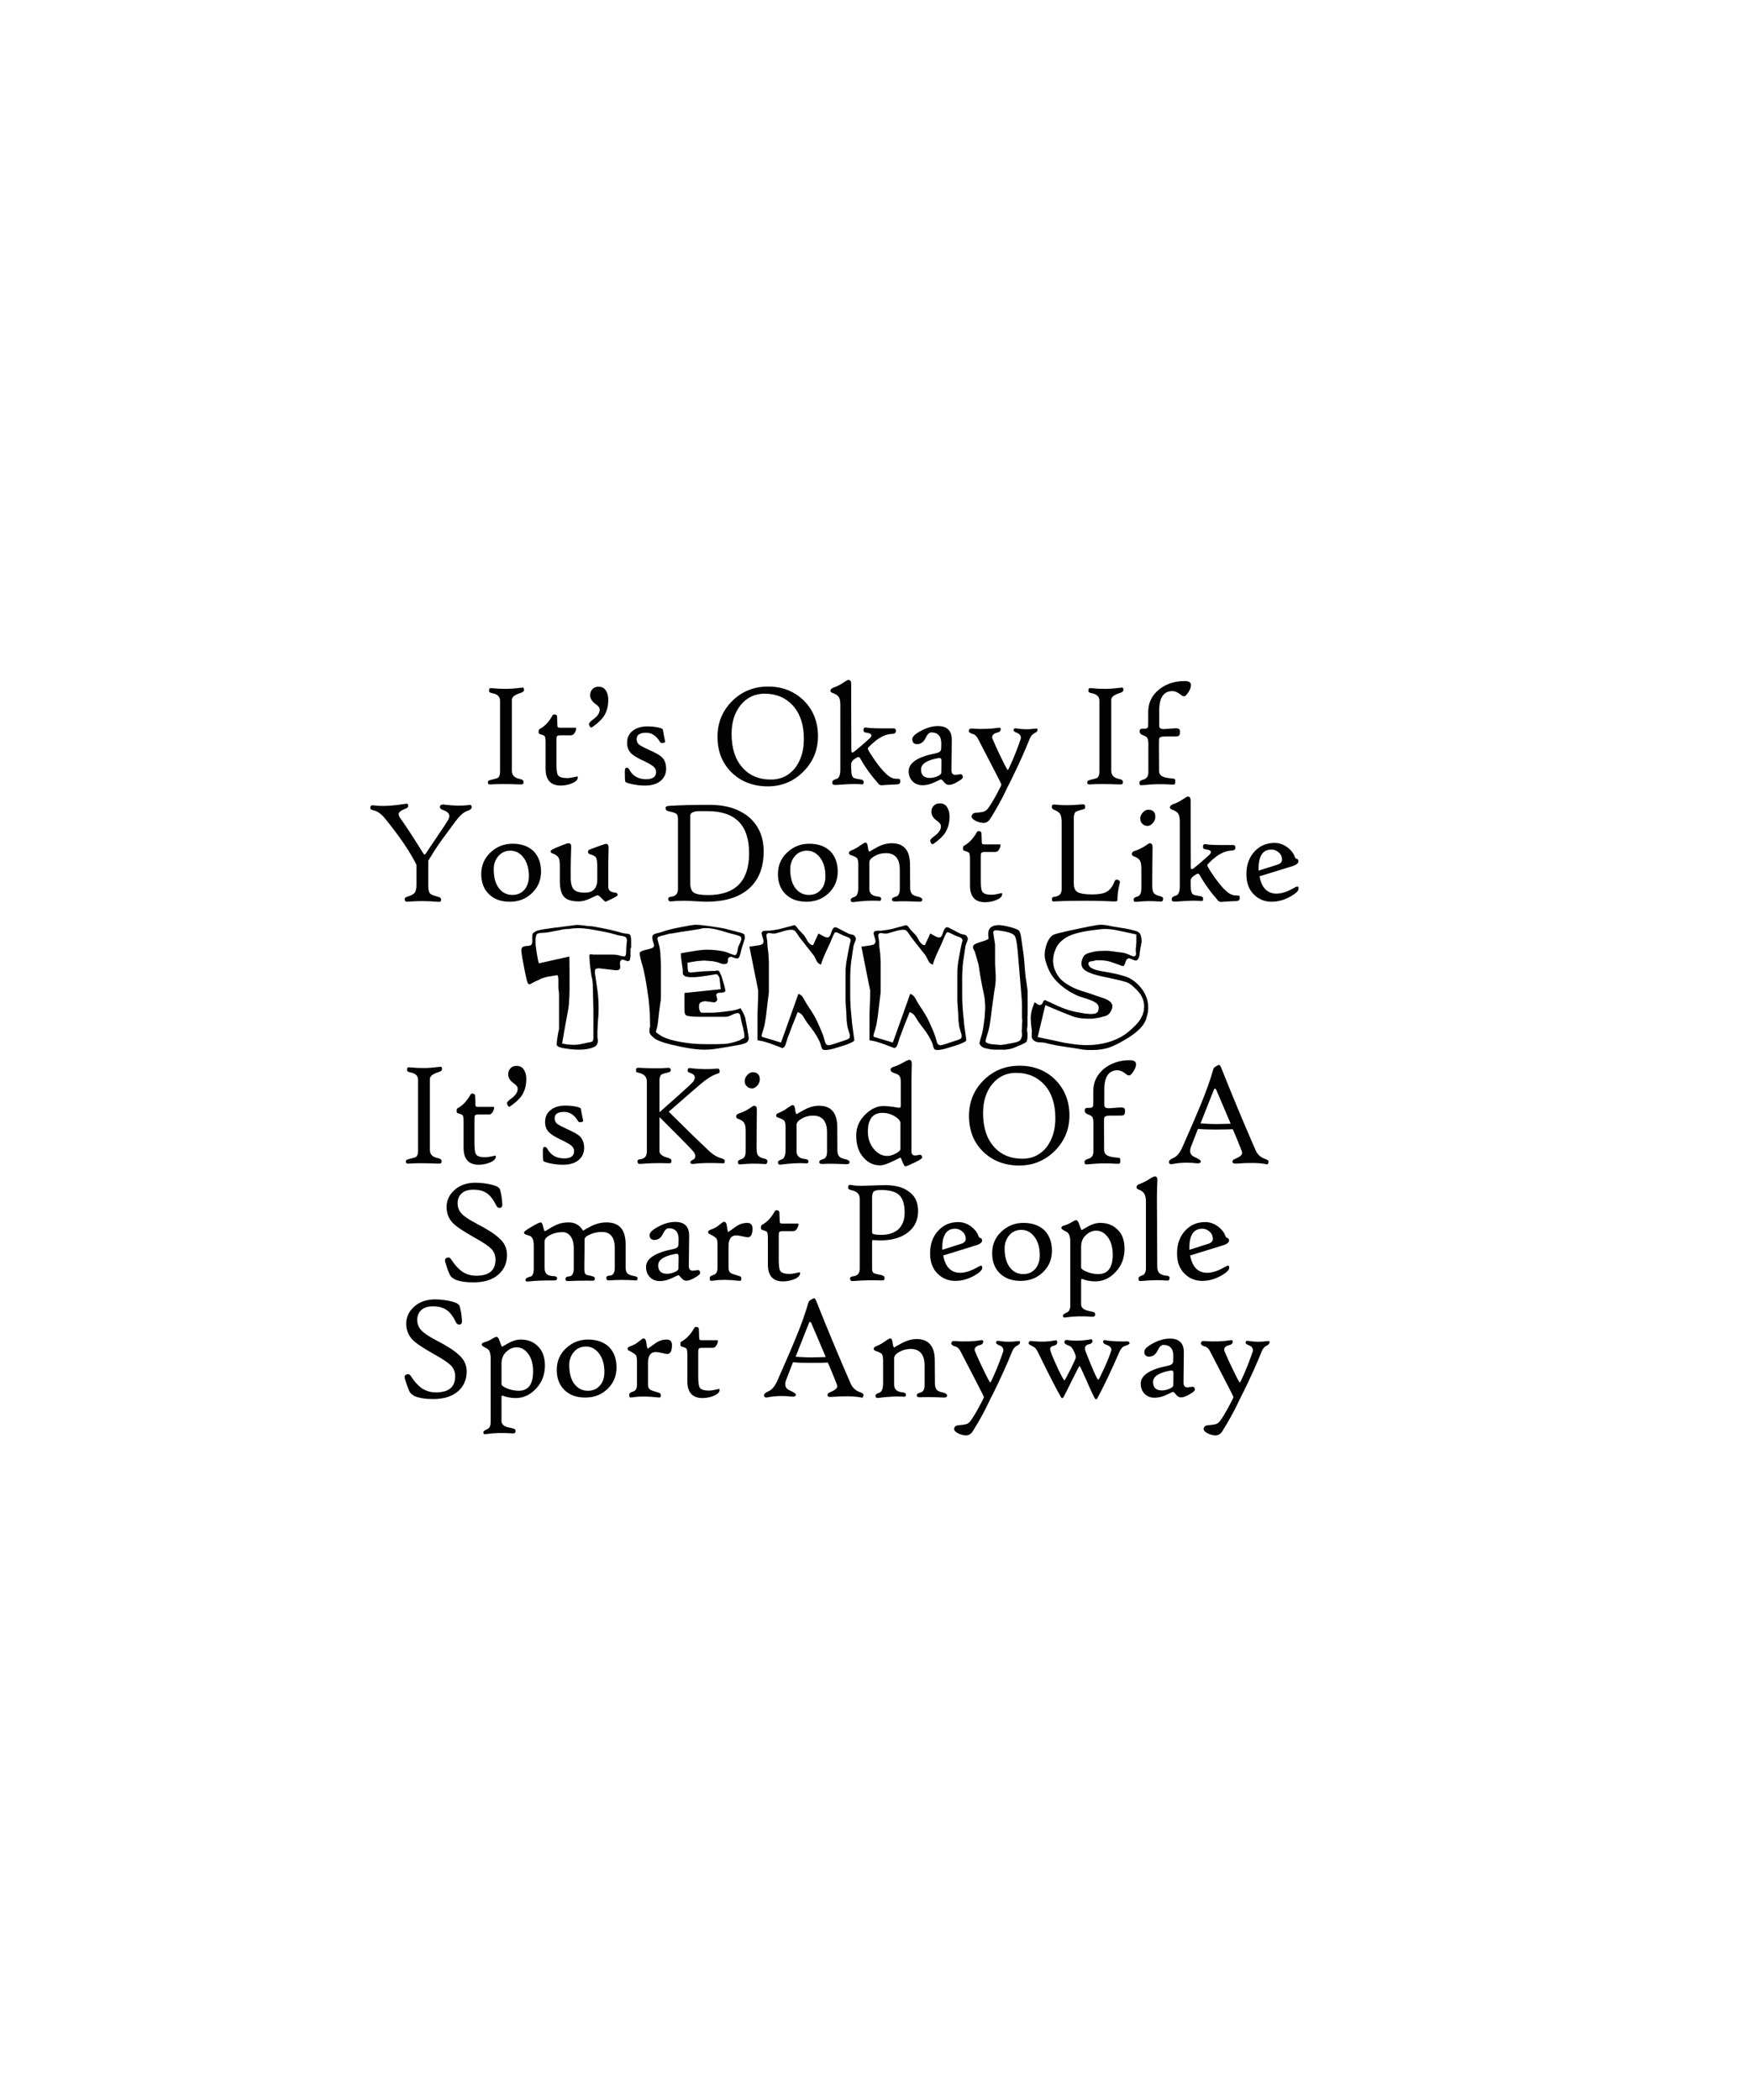 <?xml version="1.0" encoding="utf-8"?>
<!-- Generator: Adobe Illustrator 18.0.0, SVG Export Plug-In . SVG Version: 6.00 Build 0)  -->
<!DOCTYPE svg PUBLIC "-//W3C//DTD SVG 1.1//EN" "http://www.w3.org/Graphics/SVG/1.1/DTD/svg11.dtd">
<svg version="1.1" id="Layer_1" xmlns="http://www.w3.org/2000/svg" xmlns:xlink="http://www.w3.org/1999/xlink" x="0px" y="0px"
	 viewBox="0 0 1080 1296" enable-background="new 0 0 1080 1296" xml:space="preserve">
<g>
	<g>
		<path fill="#030203" d="M389.1,585.1v5c-0.2,1.5-0.4,2.4-0.6,2.7l-0.9,0.4c-0.4,0-1-0.2-1.7-0.5l-1.5-0.5c-0.5,0-0.9,0.2-1.3,0.6
			c-0.4,0.4-0.5,1-0.5,1.8l0.2,2.1c0,0.8-0.2,1.3-0.6,1.6c-0.4,0.3-1.1,0.5-2.1,0.5l-5.2-0.6l-5.1-0.6c-1.5,0-2.4,0.3-2.5,0.8
			l-0.2,1.8l1.6,10.9c0.5,3.5,0.7,7,0.7,10.5v1.1c0,1.3,0,2.5-0.1,3.8c-0.1,1.2-0.2,2.5-0.3,3.8l-0.3,6.1c0,0.6,0,1.1,0,1.6
			c0,0.5,0,1.1,0,2l0.3,2.4c0,0.7-0.2,1.4-0.6,2.2c-0.4,0.8-1.3,1.4-2.6,1.9c-1.3,0.5-2.7,0.8-4,1c-1.3,0.2-2.8,0.3-4.5,0.3
			c-2.3,0-5-0.2-8.2-0.7c-3.2-0.4-5.1-1.2-5.5-2.1c0-0.5,0-0.9,0-1.3c0-0.4,0.1-1.3,0.3-2.7c0.2-1.4,0.4-2.5,0.5-3.2
			c0.1-0.7,0.2-1.1,0.3-1.3l0.3-1.6v-2.5V630v-2.8v-4.5v-4.6v-3.7c0-1.2-0.1-2.2-0.2-3c-0.2-0.8-0.2-1.8-0.2-3.1v-3.5
			c0-1.5-0.2-2.5-0.6-3l-4.8,0.8c-1.1,0.1-2.2,0.4-3.3,0.7c-1.1,0.3-2.1,0.7-3.1,1.3c-2.1,0.9-3.5,1.6-4.2,2
			c-0.7,0.4-1.3,0.7-1.8,0.9c-0.3,0-0.7-0.3-1.1-0.8c-0.3-0.6-0.9-2.8-1.7-6.7l-1.7-9l-0.6-4.3c0-0.6,0.1-1.2,0.4-1.8
			c0.3-0.5,1.2-0.9,2.7-1.1c1.4,0,2.4-0.2,2.9-0.6c0.5-0.4,0.8-1.1,0.8-2v-1.3v-1.6c0-0.9,0.1-1.5,0.2-1.9c0.1-0.4,0.7-0.9,1.8-1.6
			c1.1-0.7,4.8-1.4,11.3-2.2l11.1-1.4l2.8-0.4c1.6,0,4,0.2,7,0.7c1.2,0,2.3,0.1,3.6,0.3c1.2,0.2,3.3,0.6,6.4,1.2
			c3.1,0.6,5.5,1.2,7.4,1.7l4.4,1.2l3,0.4c0.7,0.1,1.3,0.4,1.6,1l0.4,2.1v2.6V585.1z M386.5,584.6l0.2-2.1l0.2-2.1
			c0-0.6-0.2-1.2-0.5-1.8c-0.4-0.4-1.1-0.7-2-0.9l-2.9-0.5l-4.6-1.3l-6.3-1.3l-7.3-1.3c-2.3-0.3-4.6-0.5-6.7-0.5
			c-1.7,0-3.6,0.2-5.7,0.5c-1.1,0-2.1,0.1-3,0.2c-0.9,0.2-2.2,0.4-4,0.8l-6.4,1.2l-4.4,0.3c-1.2,0.2-1.8,0.6-2.1,1.2
			c-0.2,0.6-0.4,1.5-0.5,2.7c0,1.8,0,3.1,0.1,3.8c0.1,0.8,0.3,2.4,0.7,5c0.4,2.6,0.8,4.6,1.3,6l18.8-4.2l0.1,9.6c0,1,0,2.4,0,4.4
			c0,2,0,3.5,0,4.5v1.2c0,3-0.1,5.6-0.3,7.7c0,1.1-0.1,2.3-0.3,3.7c-0.2,1.4-0.4,2.9-0.8,4.6l-1.9,10.4l-1.3,7.6l3.4,0.6l3.4,0.2
			c2.1,0,3.9-0.2,5.4-0.6l4.3-0.9c1.4-0.2,2.2-0.5,2.5-0.9l0.3-1.4v-2.1v-3.2V627c0-2.6,0-5.3-0.1-8c-0.1-2.7-0.1-5.6-0.2-8.6
			c0-1.8-0.1-3.3-0.2-4.5c-0.1-1.2-0.4-2.4-0.7-3.6c-0.3-1.9-0.6-4.5-1-7.7l-0.3-5.1c0.2-0.4,0.5-0.6,1.1-0.6l1.5,0.2h1.2h4.4h3.8
			c0.7,0,1.4,0,2.1,0c0.7,0,1.3,0,2,0.1c0.7,0.1,1.2,0.2,1.4,0.2c0.3,0.1,0.8,0.2,1.5,0.4c0.7,0.2,1.3,0.3,1.9,0.4
			c0.5,0.1,0.9,0.1,1.1,0c0.3-0.2,0.6-0.9,0.7-2.2L386.5,584.6z"/>
		<path fill="#030203" d="M461.4,636c0,0.6,0.1,1.4,0.4,2.3l0.3,2.5c0,1-0.5,1.9-1.4,2.6c-1,0.6-2.4,1-4.3,1.4l-6.3,1.1l-7.1,1.2
			c-1.2,0.2-2.5,0.3-3.8,0.5c-1.3,0.1-2.7,0.2-4.2,0.2c-2.5,0-5.2-0.2-8-0.6c-2.9-0.4-7.1-1.2-12.6-2.5c-5.5-1.3-9.1-2.7-10.9-4.2
			c-1.8-1.5-2.7-2.7-2.7-3.6v-1.8l0.4-1.6l-0.1-5.4c0-1.5-0.1-3.9-0.4-7.1c-0.3-3.2-0.5-5.3-0.7-6.3c-0.2-1-0.4-2.5-0.7-4.6
			c-0.3-2-0.7-4.6-1.3-7.7c-0.6-3.1-1.3-6-2.2-8.9c-0.8-3-1.1-4.8-1-5.4c0.2-0.8,1.5-1.4,4.1-2c2.6-0.6,4-1.1,4.3-1.5
			s0.5-0.8,0.5-1.2l-0.7-2.4c-0.4-1.1-0.5-2.1-0.4-3.2c0.2-0.7,0.8-1.2,1.9-1.6l3.5-0.9c1.7-0.6,3.3-1.1,4.8-1.5
			c1.5-0.4,3.3-0.8,5.2-1.2l7.3-1.4l3.6-0.5c1.5,0,3.4,0.1,5.5,0.4c2.2,0.3,4.3,0.5,6.4,0.9c2.1,0.3,4.1,0.6,6.1,1l8.2,2.1
			c2.7,0.6,4.1,1.2,4.3,1.7l0.3,1.6c0,0.6-0.2,1.5-0.7,2.9l-1.2,3.8l-1,3.9c-0.3,1.3-0.8,2.1-1.3,2.4c-0.5,0.2-1.3,0.1-2.4-0.3
			l-2-0.7l-1.1,0.4c-0.5,0.2-0.8,0.9-0.8,2c0,1-0.3,1.7-0.8,1.9l-1.2,0.3c-0.7,0-1.8-0.2-3.1-0.7c-1.3-0.5-2.7-0.8-4.3-1.1l-5.2-0.4
			l-4.2,0.3l-6.1,1c0,3.4,0.2,5.3,0.6,5.7l1.3,0.4l6.9-0.7l6.7-0.3h1.5l1.2-0.3c0.5,0,1,0.2,1.4,0.6l1.3,2.7l0.9,3l1,3.5l0.6,2.5
			c0,0.8-0.8,1.3-2.3,1.4c-1.4,0-2.3,0.1-2.7,0.4c-0.4,0.3-0.6,0.7-0.7,1.1l0.4,1.5c0.2,0.6,0.3,1.2,0.2,1.7
			c-0.2,0.3-0.4,0.6-0.8,0.9c-0.4,0.3-0.8,0.4-1.3,0.4l-2.1-0.3l-3-0.4c-0.9,0-1.8,0.2-2.7,0.6c-0.9,0.4-1.3,1.2-1.3,2.2
			c0,0.7,0,1.2,0,1.6l0.5,1.6c0.2,0.5,0.5,0.9,1,1.1h1.9h1.6h1.8c1.9,0,3.7-0.1,5.5-0.3s3.9-0.4,6.6-0.8c2.7-0.3,4.9-0.9,6.7-1.7
			c1.3,2,2.3,4,2.9,5.9C460.3,630.4,460.9,632.9,461.4,636z M459.3,640.4l0.1-1.1c0-0.6-0.1-1.3-0.2-1.9c-0.1-0.6-0.3-1.6-0.6-2.9
			l-1.1-4.4l-0.6-3.1c-0.2-1.1-0.7-1.7-1.4-1.8c-0.9,0-2,0.3-3.2,0.9c-1.3,0.6-2.1,0.9-2.6,1.1c-0.5,0.1-1,0.2-1.7,0.3h-15.5
			c-5.2,0-8.2-0.3-9-0.9c-0.7-0.3-1.1-1.4-1.1-3.3v-4.2v-6.3l22.4-2.3l-0.7-6.4c-0.2-1.3-0.8-2.3-1.9-2.9l-6.2,1
			c-1.3,0.2-2.8,0.4-4.4,0.6c-1.6,0.2-3,0.3-4.2,0.3c-2.1,0-3.6-0.2-4.5-0.6c-0.9-0.4-1.4-1-1.5-1.7v-2.3l-0.7-4.5
			c-0.1-1.1-0.3-2.1-0.4-3c-0.1-0.9-0.1-1.8-0.1-2.7l7.1-1.2c1.4-0.3,2.9-0.5,4.6-0.7c1.6-0.2,3-0.3,4.2-0.3c2.8,0,5.5,0.2,8.1,0.6
			c2.6,0.4,4.7,1,6.3,1.8l2.9,1l0.8-0.3c0.5-0.6,0.8-1.5,1-2.7c0.2-1.2,0.3-2.1,0.6-2.6l1-2.2c0.5-1,0.7-1.7,0.7-2.2l-0.2-1.2
			c-0.2-0.3-0.9-0.7-2.3-1.1c-1.3-0.4-2.7-0.8-4.1-1.1c-1.4-0.4-3.6-1-6.6-1.9c-3-0.9-5.9-1.4-8.4-1.4h-1.5c-0.5,0-1.3,0.2-2.4,0.5
			l-6.8,1.1c-3.2,0.4-6.8,1-10.6,1.7c-0.7,0-1.5,0.1-2.2,0.3c-0.7,0.2-1.5,0.4-2.4,0.7c-0.8,0.2-1.5,0.4-2,0.5
			c-0.5,0.1-1.2,0.4-2,0.7l-0.3,1.1l1.3,5c0.2,0.8,0.3,1.7,0.4,2.5c0.1,0.9,0.2,1.8,0.2,2.7l0.3,5.7v8.6v2.6v2.1v1.7v1.4v1.2v1.1
			c0,2.4-0.1,3.8-0.3,4.3l-0.9,6.7c-0.3,3.1-0.6,5.9-1,8.4l-0.9,3.3c0,0.5,1.4,1.5,4.1,3.1c1.3,0.6,2.9,1.2,4.7,1.8
			c1.8,0.5,4.7,1.2,8.7,1.8c4,0.7,8.6,1,13.9,1h1.2h1h1h3.1l3.1-0.1c3.3,0,7-0.8,10.9-2.3L459.3,640.4z"/>
		<path fill="#030203" d="M527.6,577.8c0.4,0.6,0.6,1.1,0.6,1.6c0,0.5-0.3,1.4-0.8,2.5c-0.5,1.2-0.8,2.2-0.8,2.9l-1.3,8.7
			c-0.2,1.4-0.3,2.9-0.4,4.5c-0.1,1.6-0.2,3.4-0.2,5.3v10.9c0,4.4,0.3,9.4,1,15.3c0,1.2,0.3,3.5,0.8,7c0.5,3.4,0.8,5.3,0.7,5.7
			c-0.3,0.6-2,1.4-5.1,2.6l-7.8,2.4c-1,0.3-1.9,0.4-2.7,0.6c-0.8,0.1-1.5,0.2-2.2,0.2s-1.2-0.1-1.6-0.3c-0.4-0.2-0.8-1-1.1-2.4
			c-0.4-1.4-0.9-2.7-1.6-3.9c-0.6-1.2-1.5-2.8-2.8-4.7l-4.3-5.7l-2.7-4.3c-0.8-1-1.8-1.7-3-2.1l-3.5,8.7c-1.4,4-2.3,6.2-2.5,6.6
			l-1.2,3.8c-0.5,1.9-1.2,2.9-2.3,3.1l-7.7-2.9c-1.3-0.4-2.6-0.8-3.9-1.2c-1.3-0.3-2.6-0.5-3.7-0.7v-16.6l0.4-10.8V613
			c0-0.7,0-1.3,0-1.8l-2.2-10.9l-3.2-16.1l5-0.7c1.5-0.2,2.6-0.5,3-0.9c0.5-0.4,0.7-1,0.7-1.7c0-0.7-0.2-1.6-0.6-2.6l-0.6-2.2
			c0-0.4,0.2-0.8,0.5-1.2c0.3-0.3,1.1-0.5,2.2-0.5h1c0.4,0,1,0,1.7-0.1c0.7-0.1,1.6-0.2,2.8-0.4c1.2-0.2,2.1-0.4,2.7-0.5
			c0.6-0.1,1.6-0.4,3.1-0.8l6-1.6c0.5,0,0.9,0.2,1.2,0.5l1,1.3c0.2,0.4,1,1.3,2.3,2.6c1.3,1.3,2,2.1,2.3,2.6l1.7,3
			c1,1.5,2.1,2.3,3.3,2.3l3.3-7.2l3.7,2c0.9,0.4,1.7,0.5,2.3,0.4c0.8-0.3,1.4-1.3,1.9-3c0.5-1.7,1.1-2.7,1.8-3.1
			c0.5-0.3,1.2-0.2,2.3,0.4l2.7,1.4l2.3,1.2l1.8,0.9l2,0.5C526.6,576.9,527.2,577.3,527.6,577.8z M524.3,640.5l0.2-1.2
			c0-0.6-0.2-1.4-0.6-2.4l-0.9-3.2l-0.5-3.8l-0.2-4.9l-0.5-6.9v-6.7v-5.9v-6.1c0-1.4,0.2-3.2,0.5-5.5l1.2-6.7
			c0.2-1.2,0.4-2.2,0.6-3.1c0.2-0.8,0.3-1.4,0.4-1.8l0.5-1.8c0-0.6-0.2-1.1-0.7-1.5c-0.5-0.4-1.3-0.8-2.6-1.2
			c-1.2-0.4-2.2-0.9-2.7-1.2l-1.9-0.9c-0.6-0.3-1.2-0.4-1.6-0.3c-0.4,0.1-0.8,0.9-1.4,2.2l-1.8,4.3l-3.5,7.6c-1,2.3-1.7,4.2-2.1,5.8
			c-1-0.2-1.9-0.9-2.6-2l-1.7-3.4l-9.2-11.7c-0.8-1.4-1.6-2.5-2.2-3.2c-0.6-0.8-1.4-1.2-2.5-1.2c-1.7,0-3.6,0.4-5.7,1.1l-4.3,1.2
			h-1.9l-1.9-0.3c-0.7,0-1.3,0.3-1.6,0.9c-0.2,0.4-0.1,1.1,0.1,2.2l0.3,1.9l0.2,3.7l0.5,3.7l0.3,5.4v5.4v5.6v5.1v2.7l-1,8.2
			c-0.5,4.9-1,8.4-1.4,10.5c-0.3,1.9-0.8,3.7-1.3,5.3c-0.6,1.6-0.8,2.7-0.7,3.3c0.2,0.1,0.3,0.2,0.6,0.3c0.2,0.1,0.4,0.2,0.7,0.2
			l4,1.2l6.6,2l10.7-30c1.3,0.3,2.3,1.1,3.1,2.6l2,3.5c0.6,0.9,1.5,2.3,2.7,4.1c1.2,1.9,2.1,3.4,2.8,4.7c0.7,1.3,1.5,3.1,2.5,5.4
			c1,2.3,1.7,3.9,2,4.8s0.7,2,1.1,3.6c0.4,1.5,0.8,2.4,1.2,2.5c0.2,0.2,0.6,0.4,1.2,0.5c0.5,0,1.4-0.2,2.6-0.6l6.1-2
			C522.6,641.7,524.1,641,524.3,640.5z"/>
		<path fill="#030203" d="M596.7,577.8c0.4,0.6,0.6,1.1,0.6,1.6c0,0.5-0.3,1.4-0.8,2.5c-0.5,1.2-0.8,2.2-0.8,2.9l-1.3,8.7
			c-0.2,1.4-0.3,2.9-0.4,4.5c-0.1,1.6-0.2,3.4-0.2,5.3v10.9c0,4.4,0.3,9.4,1,15.3c0,1.2,0.3,3.5,0.8,7c0.5,3.4,0.8,5.3,0.7,5.7
			c-0.3,0.6-2,1.4-5.1,2.6l-7.8,2.4c-1,0.3-1.9,0.4-2.7,0.6c-0.8,0.1-1.5,0.2-2.2,0.2c-0.7,0-1.2-0.1-1.6-0.3
			c-0.4-0.2-0.8-1-1.1-2.4s-0.9-2.7-1.6-3.9c-0.6-1.2-1.5-2.8-2.8-4.7l-4.3-5.7l-2.7-4.3c-0.8-1-1.8-1.7-3-2.1l-3.5,8.7
			c-1.4,4-2.3,6.2-2.5,6.6l-1.2,3.8c-0.5,1.9-1.2,2.9-2.3,3.1l-7.7-2.9c-1.3-0.4-2.6-0.8-3.9-1.2c-1.3-0.3-2.6-0.5-3.7-0.7v-16.6
			l0.4-10.8V613c0-0.7,0-1.3,0-1.8l-2.2-10.9l-3.2-16.1l5-0.7c1.5-0.2,2.6-0.5,3-0.9c0.5-0.4,0.7-1,0.7-1.7c0-0.7-0.2-1.6-0.6-2.6
			l-0.6-2.2c0-0.4,0.2-0.8,0.5-1.2c0.3-0.3,1.1-0.5,2.2-0.5h1c0.4,0,1,0,1.7-0.1c0.7-0.1,1.6-0.2,2.8-0.4c1.2-0.2,2.1-0.4,2.7-0.5
			c0.6-0.1,1.6-0.4,3-0.8l6-1.6c0.5,0,0.9,0.2,1.2,0.5l1,1.3c0.2,0.4,1,1.3,2.3,2.6c1.3,1.3,2,2.1,2.3,2.6l1.7,3
			c1,1.5,2.1,2.3,3.3,2.3l3.3-7.2l3.7,2c0.9,0.4,1.7,0.5,2.3,0.4c0.8-0.3,1.4-1.3,1.9-3c0.5-1.7,1.1-2.7,1.8-3.1
			c0.5-0.3,1.2-0.2,2.3,0.4l2.7,1.4l2.3,1.2l1.8,0.9l2,0.5C595.7,576.9,596.3,577.3,596.7,577.8z M593.3,640.5l0.2-1.2
			c0-0.6-0.2-1.4-0.6-2.4l-0.9-3.2l-0.5-3.8l-0.2-4.9l-0.5-6.9v-6.7v-5.9v-6.1c0-1.4,0.2-3.2,0.5-5.5l1.2-6.7
			c0.2-1.2,0.4-2.2,0.6-3.1c0.2-0.8,0.3-1.4,0.4-1.8l0.5-1.8c0-0.6-0.2-1.1-0.7-1.5c-0.5-0.4-1.3-0.8-2.6-1.2
			c-1.2-0.4-2.2-0.9-2.7-1.2l-1.9-0.9c-0.6-0.3-1.2-0.4-1.6-0.3c-0.4,0.1-0.8,0.9-1.4,2.2l-1.8,4.3l-3.5,7.6c-1,2.3-1.7,4.2-2.1,5.8
			c-1-0.2-1.9-0.9-2.6-2l-1.7-3.4l-9.2-11.7c-0.8-1.4-1.6-2.5-2.2-3.2c-0.6-0.8-1.4-1.2-2.5-1.2c-1.7,0-3.6,0.4-5.7,1.1l-4.3,1.2
			h-1.9l-1.9-0.3c-0.7,0-1.3,0.3-1.6,0.9c-0.2,0.4-0.1,1.1,0.1,2.2l0.3,1.9l0.2,3.7l0.5,3.7l0.3,5.4v5.4v5.6v5.1v2.7l-1,8.2
			c-0.5,4.9-1,8.4-1.4,10.5c-0.3,1.9-0.8,3.7-1.3,5.3c-0.6,1.6-0.8,2.7-0.7,3.3c0.2,0.1,0.3,0.2,0.6,0.3c0.2,0.1,0.4,0.2,0.7,0.2
			l4,1.2l6.6,2l10.7-30c1.3,0.3,2.3,1.1,3.1,2.6l2,3.5c0.6,0.9,1.5,2.3,2.7,4.1c1.2,1.9,2.1,3.4,2.8,4.7c0.7,1.3,1.5,3.1,2.5,5.4
			c1,2.3,1.7,3.9,2,4.8c0.3,0.9,0.7,2,1.1,3.6c0.4,1.5,0.8,2.4,1.2,2.5c0.2,0.2,0.6,0.4,1.2,0.5c0.5,0,1.4-0.2,2.6-0.6l6.1-2
			C591.7,641.7,593.2,641,593.3,640.5z"/>
		<path fill="#030203" d="M634.1,626.8v2v1.6c0,0.4,0,0.9,0,1.4c0,0.5,0,0.9,0,1.2l-0.3,2.6l0.3,2.1v2.1c0,0.9-0.1,1.6-0.2,2
			c-0.1,0.4-0.3,0.8-0.4,1.1c-0.1,0.3-1.5,1.1-4.3,2.3c-2.7,1.2-4.8,2-6,2.2l-2.9,0.4h-3.2c-2.4,0-4.1,0-5-0.1
			c-0.9-0.1-2.2-0.4-4-0.8c-1.8-0.4-3-1.4-3.6-2.8c-0.1-0.3,0.2-1.3,0.7-3.3c0.6-1.7,1.1-3.7,1.5-6l0.9-6.2l0.4-6v-2
			c0-0.8-0.1-1.7-0.2-2.7c0-1-0.2-2.5-0.6-4.3l-1.2-5.7l-1.1-6.1l-1-6.5l-2.3-8l-1-1.9c-0.1-0.4-0.1-0.9,0-1.6
			c0.2-0.8,1.7-1.6,4.7-2.5c3-0.9,4.6-1.6,4.8-2c0-0.7-0.1-1.2-0.2-1.6v-1.7c0-1.1,0.3-2.1,1-3.1c0.6-0.7,1.4-1.2,2.5-1.6l2.5-0.4
			c1.9,0,4.4,0.4,7.4,1.2c3,0.8,4.8,1.5,5.5,2.2c0.6,0.6,1.1,2,1.4,4.3l1,7c0.4,2.5,0.8,5.4,1,8.7c0.3,3.3,0.5,5.7,0.6,7.2
			s0.4,2.9,0.6,4.1l0.8,5.9v4.9v4.8V626.8z M630.7,625.1c0-3.6,0-6.1-0.1-7.6c-0.1-1.5-0.3-3.6-0.5-6.3l-1.6-19
			c-0.6-7.9-1.2-12.6-2-14.1c-0.6-1.5-2.6-2.5-6.2-3.2c-3.6-0.7-5.7-0.9-6.4-0.7c-0.6,0.2-0.9,0.7-0.9,1.5l0.5,3.3l0.6,4
			c0,1.1,0,3,0,5.6c0,2.7,0,4.8,0,6.4l0.4,6.8v2.6c0,1-0.1,1.8-0.2,2.6c0,0.8-0.2,2.4-0.7,4.9l-1.5,10.9c-0.5,4.6-1,7.8-1.3,9.6
			c-0.3,1.8-0.6,3-0.8,3.7c-0.2,0.7-0.6,1.9-1.1,3.6s-0.8,2.7-0.6,3.2c0.2,0.6,1.4,1.1,3.5,1.5l5.7,0.5l2.5-0.3l5.3-1
			c2.4-0.4,3.8-1,4.4-1.8c0.5-0.8,0.8-1.6,1-2.5v-1.8l-0.2-1.2l0.2-1.6v-2l0.2-2.6l-0.2-2.3V625.1z"/>
		<path fill="#030203" d="M706.6,630.6c-1.5,3.1-4.8,6.3-9.9,9.6c-5.1,3.2-9.2,5.3-12.3,6.3c-3,1-6.4,1.5-10,1.5h-1h-0.9
			c-1,0-2,0-2.9-0.1c-0.9-0.1-1.8-0.2-2.6-0.4l-9.7-1.5c-4.3-0.6-7.3-1.2-8.9-1.6c-1.7-0.4-2.9-0.7-3.8-0.9
			c-0.8-0.1-1.7-0.2-2.5-0.2c-0.9,0-1.7-0.1-2.4-0.3c-0.7-0.2-1.4-0.6-2-1.2c-0.6-0.6-1-1.3-1-2.3l0.1-3.5l-0.5-3.9l-0.2-3.5
			c0-1.5,0.2-3,0.5-4.4c0.3-1.5,1-3.4,1.9-5.7l1.7,1.2c0.6,0.4,1.2,0.6,1.9,0.5c0.7-0.2,1.2-0.7,1.5-1.6c0.3-0.9,0.8-1.3,1.4-1.4
			l8.2,3.8c3.4,1.5,6.7,2.6,9.8,3.3l6.5,1.2l3.3,0.3c1.4,0,2.5-0.1,3.3-0.4c0.8-0.3,1.3-0.7,1.5-1.2c0.2-0.5,0.4-1.2,0.5-2.1
			c0-1.3-0.6-2.4-1.9-3.3c-1.3-0.9-3.9-2-8-3.2c-4.1-1.2-8.2-3.4-12.3-6.6c-4.1-3.2-7-6.7-8.7-10.6c-1.7-3.8-2.5-6.8-2.5-9
			c0-2.4,0.5-4.8,1.4-7.2c0.9-2.4,2.2-4.2,3.8-5.2c0.9-0.5,3.9-1.3,8.8-2.4l12.8-2.7c4-0.8,6.6-1.2,7.8-1.2c1.8,0,4.2,0.3,7,1
			l6.8,1.1c1.8,0.3,3.1,0.5,3.9,0.7c0.8,0.2,2,0.5,3.5,0.9c1.6,0.4,2.7,1.1,3.2,2.1c0.5,1.1,0.8,2.4,0.8,3.8c0,0.5,0,1,0,1.5
			c-0.2,0.7-0.3,1.2-0.3,1.4l-0.6,3.2l-0.4,3.3c-0.3,1.5-0.9,2.5-1.7,3c-0.5,0.2-1.3,0-2.5-0.5c-1.1-0.5-1.9-0.8-2.4-0.8l-0.9,0.4
			c-0.4,0.2-0.8,0.9-1.2,2.2c-0.3,1.3-0.8,2-1.5,2.3l-2.7-1l-5.5-1.9c-2-0.5-4.1-0.8-6.3-0.8c-0.7,0-1.5,0-2.2,0
			c-0.6,0.2-1,0.3-1.2,0.4l-2.4,0.4c-0.6,0.2-1,0.6-1,1.2c0,2.3,2.8,3.9,8.4,4.8c5.6,0.9,10.3,1.9,14.1,3.1c3.8,1.2,7.1,3.6,10,7.2
			c2.9,3.6,4.4,7.6,4.4,12c0,1.4-0.1,2.7-0.4,3.9c-0.3,1.2-0.5,2.1-0.7,2.6C707.4,629,707.1,629.7,706.6,630.6z M705.9,623.6
			l0.2-2.5c0-3.6-1.4-6.9-4.2-9.8c-2.8-3-5.2-4.8-7.2-5.3c-2-0.6-3.9-1.1-5.8-1.5c-1.9-0.4-4.8-1.1-8.7-1.9c-3.9-0.8-7-1.8-9.3-3
			c-2.4-1.2-3.5-2.8-3.5-5c0-1,0.3-2.2,0.9-3.6s1.8-2.3,3.4-2.8c1.7-0.5,3.3-0.9,4.7-1.1c1.5-0.2,3-0.3,4.7-0.3c1,0,1.8,0,2.5,0
			c0.7,0,1.9,0.1,3.6,0.4l5.4,0.7c1.5,0.2,3,0.7,4.4,1.4l2.6,1l0.9-0.3c0.3-0.2,0.5-0.6,0.6-1.2l-0.2-2.7l0.4-4.2v-5.2l-11.6-2.5
			c-2.8-0.6-5.4-0.9-7.9-0.9c-1.3,0-3.8,0.3-7.7,0.8c-3.9,0.5-7.3,1.2-10.2,2c-2.9,0.8-5.5,2-7.6,3.6c-2.2,1.6-3.8,3.6-4.8,6
			c-1.1,2.4-1.6,4.8-1.6,7.3c0,3.3,1.1,6.4,3.3,9.6c2.2,3.1,6.3,5.9,12.4,8.3c3.8,1.2,6.4,2.1,7.8,2.5c1.4,0.5,3.9,1.4,7.6,2.6
			c3.7,1.3,5.5,2.9,5.5,5c0,1-0.4,2.1-1.1,3.4c-0.7,1.2-1.6,2-2.8,2.5l-4.5,1.2l-3.9,0.6h-2.4c-3.5,0-6.3-0.4-8.6-1.1
			c-2.3-0.7-8.3-3.1-18.1-7.3l-4.7,19.7l16.4,3.5c5.6,1,10.2,1.5,13.7,1.5c5,0,9.8-0.7,14.3-2.1c4.5-1.4,8.5-3.5,11.8-6.3
			c3.3-2.8,5.6-5.2,6.8-7S705.5,625.8,705.9,623.6z"/>
	</g>
	<g>
		<g>
			<path fill="#030203" d="M323.4,425.9c0,0.7-0.8,1.4-2.3,1.8c-3.5,1.1-5.2,2.5-5.2,4.2v43.7c0,2.8,1.6,4.5,4.8,5.1
				c1.6,0.3,2.4,0.9,2.4,1.8c0,0.7-0.1,1.2-0.4,1.4c-0.3,0.2-1,0.2-2.2,0.2c-7.6-0.3-13.4-0.3-17.5,0c-1.1,0.1-1.7-0.1-1.8-0.6
				c-0.1-0.2-0.1-0.5-0.1-0.9c0-0.6,0.6-1,1.9-1.3c2.4-0.6,3.8-1,4.2-1.2c0.9-0.6,1.4-1.8,1.4-3.7v-44c0-2.5-1.6-4-4.8-4.6
				c-1.3-0.2-2-0.7-2-1.3c0-0.9,0.1-1.4,0.3-1.6c0.2-0.2,0.7-0.2,1.5-0.2c5.6,0.6,11.4,0.6,17.3-0.2c1.1-0.1,1.8-0.2,2-0.1
				C323.2,424.5,323.4,425,323.4,425.9z"/>
			<path fill="#030203" d="M356.6,479.8c0,1.4-1.3,2.7-3.8,3.7c-2.2,0.9-4.5,1.3-6.8,1.3c-6.2,0-9.3-3.5-9.3-10.4v-16.2
				c0-2.1-0.2-3.3-0.5-3.8c-0.3-0.5-1.4-0.9-3.1-1.4c-0.5-0.1-0.7-0.6-0.7-1.4c0-0.9,0.2-1.4,0.5-1.6c3.1-1.6,5.8-4.4,8.1-8.5
				c0.3-0.6,0.9-0.7,1.8-0.5c0.6,0.2,1,0.6,1,1.2l0.2,5.6c0,0.4,0.1,0.7,0.2,0.9c0.2,0.3,0.7,0.4,1.4,0.4h9.6c0.5,0,0.5,0.7,0,2.1
				c-0.7,1.7-1.6,2.6-2.9,2.6h-6.5c-1.1,0-1.8,0.2-2.1,0.6c-0.2,0.3-0.3,1-0.3,2.2v14.7c0,3.7,0.3,6.1,0.9,7
				c0.8,1.3,2.8,1.9,5.8,1.9c1,0,2.2-0.2,3.7-0.5c1.4-0.3,2.2-0.5,2.3-0.5C356.4,479.1,356.6,479.3,356.6,479.8z"/>
			<path fill="#030203" d="M375.4,431.8c0,4-0.9,7.3-2.6,10c-1.3,2.1-3.6,4.3-6.8,6.6c-0.5,0.4-0.9,0.6-1.2,0.6
				c-0.4,0-0.8-0.5-1.2-1.5c-0.1-0.3-0.1-0.6-0.1-0.8c0-0.5,0.8-1.4,2.4-2.6c2.8-2,4.2-4,4.2-6.1c0-1.2-0.8-2.3-2.4-3.4
				c-2.3-1.6-3.5-3.5-3.5-5.6c0-1.5,0.5-2.7,1.4-3.7c0.9-1,2.2-1.5,3.8-1.5c1.9,0,3.4,0.7,4.4,2.2
				C374.9,427.6,375.4,429.5,375.4,431.8z"/>
			<path fill="#030203" d="M411.1,474.4c0,3.2-1.2,5.7-3.5,7.6c-2.3,1.9-5.5,2.8-9.6,2.8c-2.7,0-5.4-0.3-8.1-0.9
				c-2.3-0.5-3.7-1-4-1.5c-0.2-0.4-0.3-2.5-0.3-6.1c0-1.6,0.3-2.4,1-2.5c0.7-0.1,1.3,0.3,1.8,1.2c2.1,3.9,5.6,5.9,10.4,5.9
				c4,0,6.1-1.5,6.1-4.4c0-1.3-0.5-2.4-1.4-3.2c-1-1-3-2.1-5.8-3.5c-4.2-1.9-7-3.6-8.4-5.1c-1.5-1.6-2.3-3.6-2.3-6.3
				c0-3.2,1.2-5.7,3.6-7.5c2.2-1.7,5.2-2.6,8.9-2.6c2.3,0,4.4,0.2,6.4,0.6c2.1,0.4,3.1,0.9,3.2,1.4c0.2,1.7,0.7,4.1,1.4,7.3
				c0.1,0.4-0.3,0.7-1.2,0.9c-0.9,0.2-1.6,0-1.9-0.5c-2.3-3.9-5.1-5.8-8.6-5.8c-3.9,0-5.9,1.3-5.9,3.9c0,1.5,0.5,2.6,1.6,3.5
				c0.9,0.7,3.2,1.9,6.7,3.5c3.7,1.6,6.2,3.1,7.5,4.4C410.3,469.2,411.1,471.5,411.1,474.4z"/>
			<path fill="#030203" d="M504.8,454.4c0,8.6-3.1,16-9.2,22c-6,5.9-13.3,8.9-21.7,8.9c-8.9,0-16.3-2.8-22.1-8.3
				c-6-5.7-9-13.2-9-22.3c0-8.8,3.1-16.2,9.2-22.2c6-5.9,13.4-8.8,22-8.8c8.8,0,16.2,2.9,22,8.6
				C501.9,438.1,504.8,445.5,504.8,454.4z M496.1,456c0-8.7-2.3-15.6-6.8-20.6c-4.4-4.8-10.2-7.3-17.4-7.3c-6,0-10.9,2.3-14.7,6.9
				c-3.8,4.6-5.7,10.6-5.7,17.9c0,8.8,2.2,15.8,6.7,20.8c4.3,4.9,10.2,7.4,17.6,7.4c6,0,10.9-2.3,14.7-6.9
				C494.2,469.5,496.1,463.5,496.1,456z"/>
			<path fill="#030203" d="M555.6,482.4c0,1-0.7,1.6-2,1.7c-2,0-4.6,0.2-7.9,0.4c-1.6,0.3-2.8,0.1-3.4-0.6
				c-4.5-5.1-8.4-10.4-11.5-16c-0.3-0.5-0.6-0.7-1-0.7c-0.5,0-1.3,0.4-2.5,1.3c-1.3,0.8-2,1.9-2,3.3c0,1,0,2.5,0.1,4.4
				c0.1,1.9,0.5,3.2,1.4,3.8c0.6,0.4,2,0.7,4.2,1c1.3,0.2,2,0.7,2,1.6c0,0.7-0.1,1.1-0.3,1.3s-0.8,0.2-1.7,0.1
				c-2.9-0.3-7.7-0.1-14.5,0.4c-1.7,0.1-2.7-0.1-2.8-0.7c-0.1-0.2-0.1-0.5-0.1-0.9c0-0.9,0.9-1.6,2.6-2.1c1.6-0.4,2.4-2.3,2.4-5.8
				v-39.2c0-2.5-0.2-4.2-0.7-5.1c-0.6-1.2-1.9-2.2-4-2.9c-0.9-0.3-1.4-0.8-1.4-1.4c0-0.9,0.7-1.5,2-2c2.1-0.7,4.2-1.8,6.1-3.1
				c1.6-1.1,2.5-1.6,2.9-1.6c1.2,0,1.8,0.8,1.8,2.3c0-0.2,0,1.3,0,4.4c0,2.2,0,5.1,0,8.8l0.1,28.1c0,0.8,0.2,1.2,0.6,1.2
				c0.4,0,1.1-0.4,2-1.2c2.4-1.9,5.3-4.5,8.8-7.6c0.7-0.7,1-1.3,1-1.8c0-0.8-1.2-1.4-3.5-1.7c-1-0.1-1.5-0.7-1.4-1.8
				c0.1-1,0.6-1.5,1.5-1.3c2.1,0.3,5.1,0.5,9,0.5c2.8,0,5.5,0,8.2,0c0.9,0,1.3,0.6,1.3,1.7c0,1-0.7,1.6-2.1,1.7
				c-2.2,0.1-4.3,0.6-6.2,1.6c-2.7,1.3-5.6,3.5-8.7,6.8c-0.2,0.2-0.3,0.4-0.3,0.7c0,0.4,0.5,1.4,1.5,3c3.6,5.7,7,10,10.1,12.9
				c2,1.8,3.9,2.7,5.7,2.7c1.3,0,2.1,0.1,2.5,0.3C555.4,481.1,555.6,481.6,555.6,482.4z"/>
			<path fill="#030203" d="M594.2,479.7c0,0.6-1.1,1.6-3.3,2.8c-2.2,1.3-3.9,1.9-5.3,1.9c-1.1,0-2.1-0.6-3-1.7
				c-0.9-1.1-1.5-1.7-1.8-1.7c-0.3,0-1.6,0.6-4.1,1.8c-2.5,1.2-4.9,1.8-7.4,1.8c-2.3,0-4.3-0.7-5.9-2.2c-1.7-1.6-2.6-3.7-2.6-6.5
				c0-5.2,5.7-8.9,17-11.1c1.9-0.4,2.9-1.2,3-2.5l0.1-2.9c0.2-4.9-1.9-7.4-6.2-7.4c-1.2,0-2.4,1.2-3.5,3.5c-1.1,2.3-2.7,3.5-4.7,3.7
				c-2.3,0.2-3.5-0.8-3.5-3.1c0-1.4,1.7-3.1,5.2-5c3.7-2,7.2-3,10.6-3c5.8,0,8.7,2.9,8.6,8.7l-0.2,18.5c0,1.9,0.8,2.9,2.4,2.9
				c0.3,0,0.9-0.1,1.8-0.2c0.9-0.1,1.4-0.2,1.5-0.2C593.8,477.9,594.2,478.5,594.2,479.7z M581,469.5c0-0.7-0.1-1.2-0.5-1.5
				c-0.4-0.2-0.9-0.3-1.7-0.1c-6.9,1.3-10.4,3.6-10.4,7c0,3.4,1.8,5.2,5.4,5.2c1.4,0,2.9-0.3,4.4-0.9c1.8-0.7,2.7-1.5,2.7-2.4
				L581,469.5z"/>
			<path fill="#030203" d="M640.3,450.4c0,0.8-0.6,1.5-1.9,2.1c-1.2,0.6-2.2,1.7-2.9,3.4c-2.9,7.3-6.7,15.7-11.3,25.1
				c-1.1,2-2.5,5-4.4,8.9c-1.9,3.9-4.7,9-8.6,15.3c-1.3,2.1-3,2.9-5.2,2.6c-1.9-0.3-3.5-0.9-4.7-1.7c-1.3-0.8-1.8-1.6-1.7-2.4
				c0.3-1.3,1.1-2,2.6-2.1c2.5-0.2,4.2-0.5,4.9-0.7c0.9-0.3,1.8-0.9,2.5-1.8c1.5-2,3.3-4.9,5.4-8.8c2-3.7,3-5.7,3-6.1
				c0-0.3-1.8-3.9-5.4-10.8c-4.8-9.3-7.8-15-8.8-17c-0.9-1.9-2-3-3.1-3.3c-1.8-0.5-2.8-1.2-2.8-1.9c0-1.1,0.6-1.7,1.8-1.6
				c6,0.5,11.6,0.3,16.6-0.5c0.9-0.1,1.3,0.2,1.3,0.9c0,1-0.7,1.8-2.1,2.1c-2.1,0.5-3.2,1.5-3.2,2.9c0,0.3,0.1,0.6,0.2,0.9
				c1.4,3.4,3.3,7.6,5.7,12.4c2.2,4.6,3.5,6.9,3.7,6.9c0.3,0,1.2-1.9,2.8-5.6c1.9-4.4,3.7-9,5.3-13.8c0-0.1,0-0.3,0-0.4
				c0-1.4-0.7-2.4-2.1-3c-1.6-0.6-2.4-1.2-2.4-1.6c0-1,0.5-1.5,1.5-1.3c4.1,0.7,7.9,0.7,11.4,0.2c0.8-0.1,1.3-0.1,1.5,0
				C640.2,449.6,640.3,449.9,640.3,450.4z"/>
			<path fill="#030203" d="M693.3,425.9c0,0.7-0.8,1.4-2.3,1.8c-3.5,1.1-5.2,2.5-5.2,4.2v43.7c0,2.8,1.6,4.5,4.8,5.1
				c1.6,0.3,2.4,0.9,2.4,1.8c0,0.7-0.1,1.2-0.4,1.4c-0.3,0.2-1,0.2-2.2,0.2c-7.6-0.3-13.4-0.3-17.5,0c-1.1,0.1-1.7-0.1-1.8-0.6
				c-0.1-0.2-0.1-0.5-0.1-0.9c0-0.6,0.6-1,1.9-1.3c2.4-0.6,3.8-1,4.2-1.2c0.9-0.6,1.4-1.8,1.4-3.7v-44c0-2.5-1.6-4-4.8-4.6
				c-1.3-0.2-2-0.7-2-1.3c0-0.9,0.1-1.4,0.3-1.6c0.2-0.2,0.7-0.2,1.5-0.2c5.6,0.6,11.4,0.6,17.3-0.2c1.1-0.1,1.8-0.2,2-0.1
				C693.1,424.5,693.3,425,693.3,425.9z"/>
			<path fill="#030203" d="M735,422.8c0,1.3-0.5,2.7-1.6,4.4c-1.1,1.7-1.9,2.5-2.6,2.5c-0.8,0-1.6-0.4-2.4-1.2c-1.8-1.3-3.4-2-4.8-2
				c-5.4,0-8.2,4-8.2,11.9v9.6c0,1.5,1.2,2.1,3.7,1.9l5.5-0.4c2.1-0.2,3.3,0.2,3.5,1.1c0.1,0.3,0.1,0.7,0.1,1.3c0,1.2-0.3,2-0.9,2.3
				c-0.3,0.2-1.2,0.3-2.7,0.3h-5.5c-2.4,0-3.7,0.5-3.8,1.6c-0.1,0.6-0.1,7.1,0,19.5c0,1.7,0.7,2.9,2.2,3.6c1.1,0.6,3,1,5.6,1.2
				c1,0.1,1.7,0.2,1.9,0.4c0.2,0.2,0.3,0.7,0.3,1.5c0,0.9-0.1,1.5-0.4,1.7c-0.2,0.2-0.9,0.2-1.8,0.2c-6.3-0.4-12-0.3-17.1,0.3
				c-1.3,0.1-2.1,0.1-2.4,0c-0.3-0.1-0.4-0.7-0.4-1.6c0-0.7,0.8-1.4,2.5-1.8c2-0.6,3-2.1,3-4.5V459c0-1.8-0.3-3.1-0.8-3.8
				c-0.4-0.5-1.1-0.9-2.1-1.3c-1.7-0.5-2.5-1.4-2.5-2.6c0-0.8,0.3-1.3,1-1.5c0.2-0.1,0.9-0.1,2.1-0.1c1,0,1.7-0.3,1.9-0.7
				c0.2-0.3,0.3-1.1,0.3-2.4v-7.1c0-5.7,2.2-10.3,6.7-14c4.3-3.4,9.5-5.2,15.7-5.2C733.7,420.3,735,421.1,735,422.8z"/>
		</g>
	</g>
	<g>
		<g>
			<path fill="#030203" d="M291.1,498.1c0,1-0.9,1.8-2.8,2.4c-2.1,0.7-4.4,2.7-7,6.1c-5,6.8-8.1,11.1-9.4,12.8
				c-2.9,4.1-5.4,8.1-7.6,11.8v15.9c0,2.1,0.4,3.6,1.2,4.4c0.6,0.6,2.1,1.2,4.4,1.8c1.7,0.4,2.5,1.1,2.3,2.2c-0.1,0.7-0.5,1.1-1,1.1
				c-0.1,0-0.6,0-1.8-0.1c-5.7-0.5-11.3-0.5-16.8-0.1c-1.7,0.3-2.7,0-2.8-1.1c-0.2-1,0.3-1.6,1.5-1.9c2.3-0.7,3.9-1.5,4.6-2.4
				c0.7-0.9,1.1-2.6,1.1-5v-12.3c-3.9-8-10.4-17.5-19.4-28.6c-2.3-2.8-4.7-4.5-7-5c-1.4-0.3-2.1-0.7-2.1-1.3c0-1.4,0.6-2,1.8-1.8
				c5.2,0.7,11.5,0.4,19-0.8c1-0.2,1.7-0.2,1.9-0.2c0.5,0.1,0.7,0.7,0.7,1.5c0,0.7-0.7,1.3-2.2,1.8c-2.5,1-3.7,2-3.7,3.2
				c0,0.6,0.3,1.3,0.9,2.2c3.6,5.1,8.4,12.4,14.3,21.9c0.3,0.5,0.6,0.8,0.8,0.8c0.2,0,0.5-0.3,0.9-0.8c1.3-2,3.4-5.2,6.5-9.7
				c3.1-4.5,5.3-7.9,6.8-10.3c0.7-1.1,1.1-2.1,1.1-3c0-1.6-1.3-2.8-3.9-3.7c-1.4-0.5-2-1.2-1.9-2.1c0.1-1,1.1-1.5,2.9-1.2
				c5.6,0.7,10.7,0.8,15.1,0.2C290.5,496.6,291.1,497,291.1,498.1z"/>
			<path fill="#030203" d="M333.9,537.9c0,5.2-1.8,9.6-5.5,13.2c-3.7,3.6-8.3,5.4-13.8,5.4c-5.5,0-9.8-1.6-13-4.8
				c-3.1-3.1-4.6-7.2-4.6-12.3c0-5.3,1.9-9.8,5.8-13.4c3.8-3.5,8.2-5.3,13.5-5.3c5.6,0,9.9,1.6,13.1,4.7
				C332.4,528.6,333.9,532.7,333.9,537.9z M326.4,540.7c0-4.7-1.1-8.5-3.3-11.4c-2.1-2.8-4.8-4.3-8.1-4.3c-3,0-5.5,1.1-7.4,3.3
				c-1.9,2.2-2.9,4.9-2.9,8.1c0,5.1,1.1,9.2,3.4,12c2.1,2.6,4.8,3.9,8.1,3.9c3.2,0,5.6-1.1,7.5-3.3
				C325.4,547,326.4,544.1,326.4,540.7z"/>
			<path fill="#030203" d="M381.2,552.2c0,0.6-1.3,1.5-4,2.7l-3.4,1.6c-0.4,0-1.2-0.7-2.4-2c-1.2-1.3-2.1-2-2.6-2
				c-0.3,0-1.7,0.6-4.4,1.9c-2.7,1.3-5.1,1.9-7.1,1.9c-4.3,0-7.3-0.9-9-2.6c-1.8-1.8-2.8-5.1-2.8-9.9v-9c0-2.5-0.2-4.3-0.7-5.3
				c-0.7-1.3-2-2.2-4-2.9c-0.7-0.2-1-0.6-1-1.1c0-0.6,0.6-1.1,1.7-1.6c2.1-0.9,4.2-1.8,6.3-2.6c1.5-0.6,2.5-0.9,3.2-0.9
				c1,0,1.5,0.7,1.5,2.1c-0.2,6.3-0.3,10.9-0.3,13.7v5.4c0,3.7,0.7,6.1,2.1,7.5c1.2,1.2,3.5,1.8,6.7,1.8c5,0,7.6-2.7,7.6-8.1v-8
				c0-2.9-0.3-4.8-0.8-5.6c-0.5-0.8-1.8-1.5-4-2.1c-0.6-0.3-0.9-0.7-0.9-1.4c0-0.7,0.4-1.2,1.2-1.5c5.9-2.2,9.2-3.4,9.8-3.4
				c1.1,0,1.7,0.7,1.7,2c0,0,0,1.5-0.1,4.5c-0.1,3-0.1,6-0.1,8.8v11.3c0,2.1,1.5,3.3,4.5,3.5C380.7,551.1,381.2,551.5,381.2,552.2z"
				/>
			<path fill="#030203" d="M471.3,525.4c0,10.4-3.3,18.3-9.9,23.7c-6.2,5-14.7,7.4-25.7,7.4c-0.9,0-3-0.1-6.2-0.3
				c-3.2-0.2-5.7-0.3-7.5-0.3c-2.3,0-5,0.1-7.8,0.4c-1.2,0.1-1.8-0.4-1.8-1.6c0-0.8,0.6-1.2,1.8-1.3c2.8-0.3,4.2-1.9,4.2-4.8v-43
				c0-1.6-0.3-2.7-0.9-3.3c-0.5-0.4-1.6-0.9-3.4-1.3c-1.5-0.3-2.3-0.6-2.7-0.8c-0.3-0.2-0.5-0.7-0.6-1.3c-0.1-0.7,0.2-1.2,0.9-1.4
				c0.1,0,0.8-0.1,1.9-0.2c6.2-0.4,14.3-0.6,24.5-0.6c9.9,0,17.8,2.5,23.9,7.4C468.2,509.4,471.3,516.5,471.3,525.4z M462.3,526.6
				c0-17.4-8.5-26-25.6-26h-6c-3.2,0.3-4.7,1.2-4.7,2.7V545c0,2.9,0.7,4.9,2.2,5.9c1.5,1,4.5,1.5,8.9,1.5
				C453.9,552.3,462.3,543.7,462.3,526.6z"/>
			<path fill="#030203" d="M517,537.9c0,5.2-1.8,9.6-5.5,13.2c-3.7,3.6-8.3,5.4-13.8,5.4c-5.5,0-9.8-1.6-13-4.8
				c-3.1-3.1-4.6-7.2-4.6-12.3c0-5.3,1.9-9.8,5.8-13.4c3.8-3.5,8.2-5.3,13.5-5.3c5.6,0,9.9,1.6,13.1,4.7
				C515.5,528.6,517,532.7,517,537.9z M509.4,540.7c0-4.7-1.1-8.5-3.3-11.4c-2.1-2.8-4.8-4.3-8.1-4.3c-3,0-5.5,1.1-7.4,3.3
				c-1.9,2.2-2.9,4.9-2.9,8.1c0,5.1,1.1,9.2,3.4,12c2.1,2.6,4.8,3.9,8.1,3.9c3.2,0,5.6-1.1,7.5-3.3
				C508.5,547,509.4,544.1,509.4,540.7z"/>
			<path fill="#030203" d="M569.2,555.2c0,0.9-0.6,1.3-1.9,1.3c-6.2-0.3-10.8-0.4-14-0.2c-1.6,0.1-2.5-0.1-2.7-0.6
				c-0.1-0.2-0.1-0.4-0.1-0.8c0-0.6,0.8-1.1,2.5-1.6c1.5-0.4,2.3-2,2.3-4.6v-11.9c0-6.9-2.9-10.3-8.6-10.3c-2.6,0-4.9,0.6-7.1,1.9
				c-2.1,1.2-3.1,2.5-3.1,3.8v16.4c0,2.8,1.8,4.4,5.3,4.7c1.3,0.1,2,0.6,2,1.3c0,0.7-0.2,1.2-0.6,1.3c-0.2,0.1-0.7,0.1-1.5,0
				c-4.5-0.2-9.1,0.1-13.9,0.7c-1,0.1-1.7,0.2-1.9,0.1c-0.6-0.1-0.9-0.6-0.9-1.4c0-0.7,0.8-1.3,2.4-1.8c1.5-0.5,2.3-2.5,2.3-6v-13.6
				c0-2.3-0.3-3.8-0.9-4.4c-0.4-0.4-1.7-1.1-4-1.9c-0.6-0.2-0.9-0.6-0.9-1.3c0-0.6,0.6-1.1,1.8-1.6c1.6-0.6,3.4-1.6,5.3-3
				c1.6-1.1,2.6-1.7,3.1-1.7c0.8,0,1.3,0.9,1.5,2.8s0.6,2.8,1.1,2.8c-0.2,0,1.2-0.9,4.4-2.6c3.2-1.8,6.3-2.6,9.3-2.6
				c7.4,0,11.2,4.4,11.2,13.2l0.1,14.4c0,1.9,0.5,3.2,1.4,4c0.7,0.6,2,1.1,4,1.5C568.6,554,569.2,554.5,569.2,555.2z"/>
			<path fill="#030203" d="M586,503.8c0,4-0.9,7.3-2.6,10c-1.3,2.1-3.6,4.3-6.8,6.6c-0.5,0.4-0.9,0.6-1.2,0.6
				c-0.4,0-0.8-0.5-1.2-1.5c-0.1-0.3-0.1-0.6-0.1-0.8c0-0.5,0.8-1.4,2.4-2.6c2.8-2,4.2-4,4.2-6.1c0-1.2-0.8-2.3-2.4-3.4
				c-2.3-1.6-3.5-3.5-3.5-5.6c0-1.5,0.5-2.7,1.4-3.7s2.2-1.5,3.8-1.5c1.9,0,3.4,0.7,4.4,2.2S586,501.5,586,503.8z"/>
			<path fill="#030203" d="M618.5,551.8c0,1.4-1.3,2.7-3.8,3.7c-2.2,0.9-4.5,1.3-6.8,1.3c-6.2,0-9.3-3.5-9.3-10.4v-16.2
				c0-2.1-0.2-3.3-0.5-3.8c-0.3-0.5-1.4-0.9-3.1-1.4c-0.5-0.1-0.7-0.6-0.7-1.4c0-0.9,0.2-1.4,0.5-1.6c3.1-1.6,5.8-4.4,8.1-8.5
				c0.3-0.6,0.9-0.7,1.8-0.5c0.6,0.2,1,0.6,1,1.2l0.2,5.6c0,0.4,0.1,0.7,0.2,0.9c0.2,0.3,0.7,0.4,1.4,0.4h9.6c0.5,0,0.5,0.7,0,2.1
				c-0.7,1.7-1.6,2.6-2.9,2.6h-6.5c-1.1,0-1.8,0.2-2.1,0.6c-0.2,0.3-0.3,1-0.3,2.2v14.7c0,3.7,0.3,6.1,0.9,7
				c0.8,1.3,2.8,1.9,5.8,1.9c1,0,2.2-0.2,3.7-0.5c1.4-0.3,2.2-0.5,2.3-0.5C618.3,551.1,618.5,551.3,618.5,551.8z"/>
			<path fill="#030203" d="M691.1,544.8c-1,3.8-1.5,7.4-1.5,10.8c0,0.6-0.9,0.8-2.8,0.7c-4.5-0.2-10.1-0.4-16.8-0.4
				c-7.1,0-13.4,0.1-19,0.4c-0.8,0.1-1.3,0-1.5-0.2c-0.2-0.2-0.3-0.7-0.3-1.4c0-0.8,0.6-1.2,1.8-1.3c2.8-0.3,4.2-1.9,4.2-4.7v-41.4
				c0-2.1-0.3-3.6-0.8-4.7c-0.7-1.2-1.9-2.1-3.8-2.8c-1.1-0.4-1.6-1.1-1.5-2c0.1-0.7,0.3-1,0.6-1.2c0.3-0.1,1-0.1,2.2,0
				c4.2,0.5,9.2,0.4,15-0.1c1-0.1,1.6-0.1,1.8-0.1c0.6,0.1,0.9,0.5,1,1.2c0.1,0.8-0.1,1.4-0.6,1.7c-0.2,0.1-0.8,0.3-1.8,0.5
				c-2,0.5-3.3,1-3.8,1.6c-0.5,0.6-0.8,1.9-0.8,3.9v40.2c0,2.5,0.8,4.2,2.4,5.1c1.6,0.9,4.6,1.4,8.8,1.4c4.1,0,7.1-0.5,9-1.6
				c2-1.1,3.6-3.1,4.8-6.2c0.5-1.2,1.2-1.6,2.1-1.2C691,543.4,691.3,543.9,691.1,544.8z"/>
			<path fill="#030203" d="M717.8,554.9c-0.1,0.9-0.5,1.4-1,1.5c-0.1,0-0.8,0-2.1-0.1c-4.3-0.3-8.5-0.2-12.6,0.2
				c-1.1,0.1-1.8,0.1-2.1-0.1c-0.3-0.2-0.4-0.7-0.4-1.4c0-0.7,0.8-1.3,2.3-1.7c1.7-0.5,2.5-2.2,2.5-5v-11.8c0-2.4-0.2-4-0.7-5
				c-0.6-1.3-1.9-2.3-3.9-3c-0.9-0.3-1.3-0.8-1.3-1.5c0-0.9,0.6-1.5,1.9-1.9c2.4-0.8,4.5-1.8,6.4-3.1c1.5-1.1,2.4-1.6,2.8-1.6
				c1.1,0,1.7,0.8,1.7,2.3c-0.1,7.8-0.2,15.8-0.2,24c0,1.9,0.3,3.3,0.8,4.2c0.6,0.9,1.7,1.6,3.4,2
				C717.1,553.2,718,553.9,717.8,554.9z M713,504.1c0,1.4-0.5,2.7-1.5,3.8c-1,1.2-2.1,1.8-3.2,1.8c-1.3,0-2.5-0.4-3.3-1.3
				c-0.9-0.8-1.3-1.9-1.3-3.3c0-1.3,0.5-2.5,1.6-3.7c1-1.1,2.2-1.7,3.4-1.7C711.6,499.8,713,501.2,713,504.1z"/>
			<path fill="#030203" d="M765.1,554.4c0,1-0.7,1.6-2,1.7c-2,0-4.6,0.2-7.9,0.4c-1.6,0.3-2.8,0.1-3.4-0.6
				c-4.5-5.1-8.4-10.4-11.5-16c-0.3-0.5-0.6-0.7-1-0.7c-0.5,0-1.3,0.4-2.5,1.3c-1.3,0.8-2,1.9-2,3.3c0,1,0,2.5,0.1,4.4
				c0.1,1.9,0.5,3.2,1.4,3.8c0.6,0.4,2,0.7,4.2,1c1.3,0.2,2,0.7,2,1.6c0,0.7-0.1,1.1-0.3,1.3s-0.8,0.2-1.7,0.1
				c-2.9-0.3-7.7-0.1-14.5,0.4c-1.7,0.1-2.7-0.1-2.8-0.7c-0.1-0.2-0.1-0.5-0.1-0.9c0-0.9,0.9-1.6,2.6-2.1c1.6-0.4,2.4-2.3,2.4-5.8
				v-39.2c0-2.5-0.2-4.2-0.7-5.1c-0.6-1.2-1.9-2.2-4-2.9c-0.9-0.3-1.4-0.8-1.4-1.4c0-0.9,0.7-1.5,2-2c2.1-0.7,4.2-1.8,6.1-3.1
				c1.6-1.1,2.5-1.6,2.9-1.6c1.2,0,1.8,0.8,1.8,2.3c0-0.2,0,1.3,0,4.4c0,2.2,0,5.1,0,8.8l0.1,28.1c0,0.8,0.2,1.2,0.6,1.2
				c0.4,0,1.1-0.4,2-1.2c2.4-1.9,5.3-4.5,8.8-7.6c0.7-0.7,1-1.3,1-1.8c0-0.8-1.2-1.4-3.5-1.7c-1-0.1-1.5-0.7-1.4-1.8
				c0.1-1,0.6-1.5,1.5-1.3c2.1,0.3,5.1,0.5,9,0.5c2.8,0,5.5,0,8.2,0c0.9,0,1.3,0.6,1.3,1.7c0,1-0.7,1.6-2.1,1.7
				c-2.2,0.1-4.3,0.6-6.2,1.6c-2.7,1.3-5.6,3.5-8.7,6.8c-0.2,0.2-0.3,0.4-0.3,0.7c0,0.4,0.5,1.4,1.5,3c3.6,5.7,7,10,10.1,12.9
				c2,1.8,3.9,2.7,5.7,2.7c1.3,0,2.1,0.1,2.5,0.3C764.9,553.1,765.1,553.6,765.1,554.4z"/>
			<path fill="#030203" d="M801.4,548.5c0,1.3-1.7,2.9-5,4.8c-3.8,2.1-7.7,3.2-11.6,3.2c-4.3,0-8-1.5-10.9-4.4
				c-3.2-3.1-4.7-7.3-4.7-12.6c0-5.9,1.8-10.7,5.3-14.3c3.3-3.4,7.3-5,12.1-5c2.8,0,5.5,0.9,8,2.8c2.2,1.7,3.7,3.6,4.4,5.7
				c0.3,0.7,0.6,1.2,1.2,1.3c0.7,0.1,1.1,0.7,1.1,1.6c0,1.2-1.4,2.3-4.2,3.1l-19.8,6.1c1.3,7.1,4.8,10.7,10.5,10.7
				c3.3,0,7-1.3,11.3-3.8c0.6-0.4,1.2-0.6,1.8-0.6C801.1,547.2,801.4,547.6,801.4,548.5z M791.2,530.5c0-1.6-0.6-3.1-1.9-4.3
				c-1.3-1.2-2.8-1.9-4.7-1.9c-5.3,0-7.9,4-7.9,11.9v1.1l11.7-3.7C790.2,533,791.2,532,791.2,530.5z"/>
		</g>
	</g>
	<g>
		<g>
			<path fill="#030203" d="M272.8,659.9c0,0.7-0.8,1.4-2.3,1.8c-3.5,1.1-5.2,2.5-5.2,4.2v43.7c0,2.8,1.6,4.5,4.8,5.1
				c1.6,0.3,2.4,0.9,2.4,1.8c0,0.7-0.1,1.2-0.4,1.4c-0.3,0.2-1,0.2-2.2,0.2c-7.6-0.3-13.4-0.3-17.5,0c-1.1,0.1-1.7-0.1-1.8-0.6
				c-0.1-0.2-0.1-0.5-0.1-0.9c0-0.6,0.6-1,1.9-1.3c2.4-0.6,3.8-1,4.2-1.2c0.9-0.6,1.4-1.8,1.4-3.7v-44c0-2.5-1.6-4-4.8-4.6
				c-1.3-0.2-2-0.7-2-1.3c0-0.9,0.1-1.4,0.3-1.6c0.2-0.2,0.7-0.2,1.5-0.2c5.6,0.6,11.4,0.6,17.3-0.2c1.1-0.1,1.8-0.2,2-0.1
				C272.6,658.5,272.8,659,272.8,659.9z"/>
			<path fill="#030203" d="M306,713.8c0,1.4-1.3,2.7-3.8,3.7c-2.2,0.9-4.5,1.3-6.8,1.3c-6.2,0-9.3-3.5-9.3-10.4v-16.2
				c0-2.1-0.2-3.3-0.5-3.8c-0.3-0.5-1.4-0.9-3.1-1.4c-0.5-0.1-0.7-0.6-0.7-1.4c0-0.9,0.2-1.4,0.5-1.6c3.1-1.6,5.8-4.4,8.1-8.5
				c0.3-0.6,0.9-0.7,1.8-0.5c0.6,0.2,1,0.6,1,1.2l0.2,5.6c0,0.4,0.1,0.7,0.2,0.9c0.2,0.3,0.7,0.4,1.4,0.4h9.6c0.5,0,0.5,0.7,0,2.1
				c-0.7,1.7-1.6,2.6-2.9,2.6h-6.5c-1.1,0-1.8,0.2-2.1,0.6c-0.2,0.3-0.3,1-0.3,2.2v14.7c0,3.7,0.3,6.1,0.9,7
				c0.8,1.3,2.8,1.9,5.8,1.9c1,0,2.2-0.2,3.7-0.5c1.4-0.3,2.2-0.5,2.3-0.5C305.8,713.1,306,713.3,306,713.8z"/>
			<path fill="#030203" d="M324.8,665.8c0,4-0.9,7.3-2.6,10c-1.3,2.1-3.6,4.3-6.8,6.6c-0.5,0.4-0.9,0.6-1.2,0.6
				c-0.4,0-0.8-0.5-1.2-1.5c-0.1-0.3-0.1-0.6-0.1-0.8c0-0.5,0.8-1.4,2.4-2.6c2.8-2,4.2-4,4.2-6.1c0-1.2-0.8-2.3-2.4-3.4
				c-2.3-1.6-3.5-3.5-3.5-5.6c0-1.5,0.5-2.7,1.4-3.7c0.9-1,2.2-1.5,3.8-1.5c1.9,0,3.4,0.7,4.4,2.2
				C324.3,661.6,324.8,663.5,324.8,665.8z"/>
			<path fill="#030203" d="M360.5,708.4c0,3.2-1.2,5.7-3.5,7.6c-2.3,1.9-5.5,2.8-9.6,2.8c-2.7,0-5.4-0.3-8.1-0.9
				c-2.3-0.5-3.7-1-4-1.5c-0.2-0.4-0.3-2.5-0.3-6.1c0-1.6,0.3-2.4,1-2.5c0.7-0.1,1.3,0.3,1.8,1.2c2.1,3.9,5.6,5.9,10.4,5.9
				c4,0,6.1-1.5,6.1-4.4c0-1.3-0.5-2.4-1.4-3.2c-1-1-3-2.1-5.8-3.5c-4.2-1.9-7-3.7-8.4-5.1c-1.5-1.6-2.3-3.6-2.3-6.3
				c0-3.2,1.2-5.7,3.6-7.5c2.2-1.7,5.2-2.6,8.9-2.6c2.3,0,4.4,0.2,6.4,0.6c2.1,0.4,3.1,0.9,3.2,1.4c0.2,1.7,0.7,4.1,1.4,7.3
				c0.1,0.4-0.3,0.7-1.2,0.9c-0.9,0.2-1.6,0-1.9-0.5c-2.3-3.9-5.1-5.8-8.6-5.8c-3.9,0-5.9,1.3-5.9,3.9c0,1.5,0.5,2.6,1.6,3.5
				c0.9,0.7,3.2,1.9,6.7,3.5c3.7,1.6,6.2,3.1,7.5,4.4C359.6,703.2,360.5,705.5,360.5,708.4z"/>
			<path fill="#030203" d="M447.3,716.4c0,0.7-0.1,1.2-0.3,1.3c-0.2,0.2-0.7,0.3-1.4,0.2c-7.4-0.3-13.3-0.2-17.7,0.4
				c-1.1,0.1-1.7-0.1-1.8-0.7c-0.2-0.7,0.4-1.4,1.8-2c0.8-0.4,1.2-1.1,1.2-2.1c0-1-0.5-2.1-1.4-3.1c-4-4.3-10.9-11.3-20.7-21v21.1
				c0,1.7,1.7,3.1,5.1,4c1.5,0.4,2.3,1,2.3,1.8c0,0.7-0.1,1.2-0.4,1.4s-0.9,0.2-2,0.2c-5.1-0.2-10.7-0.1-16.8,0.4
				c-1.2,0.1-1.8-0.4-1.8-1.6c0-0.8,0.6-1.2,1.8-1.3c2.7-0.3,4-1.9,4-4.8v-43.1c0-2.8-1.5-4.5-4.5-5.3c-1.1-0.3-1.7-0.5-1.9-0.6
				c-0.2-0.1-0.3-0.5-0.3-1c0-0.7,0.1-1.2,0.4-1.4c0.3-0.2,1-0.3,2.2-0.2c7.2,0.4,12.9,0.4,17.1,0c1.2-0.1,1.8,0.4,1.8,1.6
				c0,0.6-0.6,1-1.8,1.3c-2.2,0.5-3.5,0.9-4,1.3c-0.8,0.6-1.2,1.8-1.2,3.6v19.6c8.1-7.1,14.6-12.9,19.6-17.6
				c1.5-1.3,2.2-2.6,2.2-3.8c0-1.2-0.8-2.1-2.4-2.7c-0.9-0.3-1.4-0.5-1.5-0.6c-0.4-0.3-0.6-0.7-0.5-1.3c0.1-0.7,0.3-1.1,0.5-1.2
				c0.3-0.1,1-0.1,2,0.1c5.6,0.6,10.7,0.7,15.3,0.2c0.7-0.1,1.2,0,1.4,0.1c0.2,0.2,0.4,0.6,0.5,1.3c0.1,0.6,0,1-0.2,1.2
				c-0.3,0.2-0.9,0.5-1.9,0.8c-2.7,0.9-6.1,3.1-10.2,6.6c-3,2.6-9.4,8.1-19.1,16.6c10.5,10.4,18.7,18.4,24.7,24
				c2.6,2.5,5.3,4.1,8,4.8C446.7,715.3,447.3,715.8,447.3,716.4z"/>
			<path fill="#030203" d="M473.6,716.9c-0.1,0.9-0.5,1.4-1,1.5c-0.1,0-0.8,0-2.1-0.1c-4.3-0.3-8.5-0.2-12.6,0.2
				c-1.1,0.1-1.8,0.1-2.1-0.1c-0.3-0.2-0.4-0.7-0.4-1.4c0-0.7,0.8-1.3,2.3-1.7c1.7-0.5,2.5-2.2,2.5-5v-11.8c0-2.4-0.2-4-0.7-5
				c-0.6-1.3-1.9-2.3-3.9-3c-0.9-0.3-1.3-0.8-1.3-1.5c0-0.9,0.6-1.5,1.9-1.9c2.4-0.8,4.5-1.8,6.4-3.1c1.5-1.1,2.4-1.6,2.8-1.6
				c1.1,0,1.7,0.8,1.7,2.3c-0.1,7.8-0.2,15.8-0.2,24c0,1.9,0.3,3.3,0.8,4.2c0.6,0.9,1.7,1.6,3.4,2
				C473,715.2,473.8,715.9,473.6,716.9z M468.9,666.1c0,1.4-0.5,2.7-1.5,3.8c-1,1.2-2.1,1.8-3.2,1.8c-1.3,0-2.4-0.4-3.3-1.3
				c-0.9-0.8-1.3-1.9-1.3-3.3c0-1.3,0.5-2.5,1.6-3.7c1-1.1,2.2-1.7,3.4-1.7C467.4,661.8,468.9,663.2,468.9,666.1z"/>
			<path fill="#030203" d="M524.3,717.2c0,0.9-0.6,1.3-1.9,1.3c-6.2-0.3-10.8-0.4-14-0.2c-1.6,0.1-2.5-0.1-2.7-0.6
				c-0.1-0.2-0.1-0.4-0.1-0.8c0-0.6,0.8-1.1,2.5-1.6c1.5-0.4,2.3-2,2.3-4.6v-11.9c0-6.8-2.9-10.3-8.6-10.3c-2.6,0-4.9,0.6-7.1,1.9
				c-2.1,1.2-3.1,2.5-3.1,3.8v16.4c0,2.8,1.8,4.4,5.3,4.7c1.3,0.1,2,0.6,2,1.3c0,0.7-0.2,1.2-0.6,1.3c-0.2,0.1-0.7,0.1-1.5,0
				c-4.5-0.2-9.1,0.1-13.9,0.7c-1,0.1-1.7,0.2-1.9,0.1c-0.6-0.1-0.9-0.6-0.9-1.4c0-0.7,0.8-1.3,2.4-1.8c1.5-0.5,2.3-2.5,2.3-6v-13.6
				c0-2.3-0.3-3.8-0.9-4.4c-0.4-0.4-1.7-1.1-4-1.9c-0.6-0.2-0.9-0.6-0.9-1.3c0-0.6,0.6-1.1,1.8-1.6c1.6-0.6,3.4-1.6,5.3-3
				c1.6-1.1,2.6-1.7,3.1-1.7c0.8,0,1.3,0.9,1.5,2.8s0.6,2.8,1.1,2.8c-0.2,0,1.2-0.9,4.4-2.6c3.2-1.8,6.3-2.6,9.3-2.6
				c7.4,0,11.2,4.4,11.2,13.2l0.1,14.4c0,1.9,0.5,3.2,1.4,4c0.7,0.6,2,1.1,4,1.5C523.7,716,524.3,716.5,524.3,717.2z"/>
			<path fill="#030203" d="M569,713.6c0.1,0.3,0.2,0.5,0.2,0.6c0,0.6-1.5,1.7-4.4,3.1c-3.4,1.6-5.4,2.5-6,2.5
				c-0.5,0-1.1-0.9-1.8-2.7c-0.7-1.8-1.1-2.7-1.4-2.7c0,0-1.6,0.8-4.9,2.4c-3.3,1.6-5.8,2.4-7.5,2.4c-3.8,0-7.1-1.4-9.8-4.3
				c-3.4-3.4-5-8.1-5-14.2c0-5.1,2-9.5,5.9-13.2c3.5-3.3,7.1-4.9,10.7-4.9c2.6,0,5.7,0.3,9.2,1c1.1,0.2,1.7-0.1,1.7-1v-15.3
				c0-1.7-0.4-3-1.2-3.7c-0.5-0.5-1.7-1-3.7-1.7c-0.9-0.4-1.4-0.9-1.4-1.8c0-0.7,0.6-1.3,1.8-1.7c1.7-0.5,3.7-1.4,6.1-2.7
				c1.9-1.1,3.2-1.6,3.6-1.6c1.1,0,1.6,0.8,1.6,2.3c0,0,0,1.5-0.1,4.5c-0.1,3-0.1,5.9-0.1,8.8v40.8c0,1.7,0.7,2.6,2.2,2.6
				c0.5,0,1.3-0.1,2.2-0.3C567.9,712.4,568.6,712.7,569,713.6z M555.7,709.2v-16.1c0-1.3-1.1-2.7-3.4-4.1c-2.4-1.5-5-2.2-7.7-2.2
				c-6,0-9,3.9-9,11.6c0,4.1,1.2,7.7,3.6,10.6c2.4,2.9,5.2,4.4,8.4,4.4c1.5,0,3.2-0.5,5.2-1.5C554.7,710.8,555.7,709.9,555.7,709.2z
				"/>
			<path fill="#030203" d="M660,688.4c0,8.6-3.1,16-9.2,22c-6,5.9-13.3,8.9-21.7,8.9c-8.9,0-16.3-2.8-22.1-8.3c-6-5.7-9-13.2-9-22.3
				c0-8.8,3.1-16.2,9.2-22.2c6-5.9,13.4-8.8,22-8.8c8.8,0,16.2,2.9,22,8.6C657,672.1,660,679.5,660,688.4z M651.3,690
				c0-8.7-2.3-15.6-6.8-20.6c-4.4-4.8-10.2-7.3-17.4-7.3c-6,0-10.9,2.3-14.7,6.9s-5.7,10.6-5.7,17.9c0,8.8,2.2,15.8,6.7,20.8
				c4.3,4.9,10.2,7.4,17.6,7.4c6,0,10.9-2.3,14.7-6.9C649.4,703.5,651.3,697.5,651.3,690z"/>
			<path fill="#030203" d="M701.1,656.8c0,1.3-0.5,2.7-1.6,4.4c-1.1,1.7-1.9,2.5-2.6,2.5c-0.8,0-1.6-0.4-2.4-1.2
				c-1.8-1.3-3.4-2-4.8-2c-5.4,0-8.2,4-8.2,11.9v9.6c0,1.5,1.2,2.1,3.7,1.9l5.5-0.4c2.1-0.2,3.3,0.2,3.5,1.1
				c0.1,0.3,0.1,0.7,0.1,1.3c0,1.2-0.3,2-0.9,2.3c-0.3,0.2-1.2,0.3-2.7,0.3h-5.5c-2.4,0-3.7,0.5-3.8,1.6c-0.1,0.6-0.1,7.1,0,19.5
				c0,1.7,0.7,2.9,2.2,3.6c1.1,0.6,3,1,5.6,1.2c1,0.1,1.7,0.2,1.9,0.4c0.2,0.2,0.3,0.7,0.3,1.5c0,0.9-0.1,1.5-0.4,1.7
				s-0.9,0.2-1.8,0.2c-6.3-0.4-12-0.3-17.1,0.3c-1.3,0.1-2.1,0.1-2.4,0c-0.3-0.2-0.4-0.7-0.4-1.6c0-0.7,0.8-1.4,2.5-1.8
				c2-0.6,3-2.1,3-4.5V693c0-1.8-0.3-3.1-0.8-3.8c-0.4-0.5-1.1-0.9-2.1-1.3c-1.7-0.5-2.5-1.4-2.5-2.6c0-0.8,0.3-1.3,1-1.5
				c0.2-0.1,0.9-0.1,2.1-0.1c1,0,1.7-0.3,1.9-0.7c0.2-0.3,0.3-1.1,0.3-2.4v-7.1c0-5.7,2.2-10.3,6.7-14c4.3-3.4,9.5-5.2,15.7-5.2
				C699.8,654.3,701.1,655.1,701.1,656.8z"/>
			<path fill="#030203" d="M782.9,717.1c-0.2,0.8-0.4,1.3-0.6,1.4c-0.2,0.1-0.6,0.1-1.2-0.1c-4.1-0.8-10.1-0.9-18-0.3
				c-1.5,0.1-2.3-0.2-2.5-0.9c-0.1-0.8,0.3-1.5,1.4-1.9c3.1-1.3,4.6-2.5,4.6-3.7c0-0.4-0.2-1.1-0.5-1.9c-2.1-5.3-3.9-9.6-5.3-12.8
				c-2,0.1-5.6,0.2-10.7,0.2c-4.2,0-7.9-0.1-10.8-0.4c-1,2.6-2.4,6.2-4.2,10.8c-0.4,1-0.6,2-0.6,2.8c0,1.7,0.9,2.9,2.6,3.7
				c2.7,1.2,4,2.1,4,2.7c-0.1,1-1,1.4-2.7,1.2c-5.4-0.6-10.4-0.4-15,0.5c-1.2,0.3-1.9-0.2-2-1.3c-0.1-0.8,0.8-1.6,2.8-2.5
				c2.1-0.9,3.9-3.1,5.4-6.4c5.6-12.7,9.2-21,10.8-25c4-9.5,6.7-17.3,8.4-23.4c0.2-0.9,1.4-1.8,3.4-2.6c0.5-0.2,1.1,0.7,1.8,2.6
				c6.2,15.6,13.1,32.2,20.8,49.9c1.2,2.8,3.3,4.7,6.2,5.6C782.4,715.8,783,716.4,782.9,717.1z M759.5,693.5
				c-1.9-4.5-4.8-11.4-8.9-20.9c-0.2-0.5-0.5-0.8-0.8-0.8s-0.5,0.3-0.7,0.8l-8.2,20.7c3.1,0.2,6.5,0.4,10.3,0.4
				C753.6,693.6,756.4,693.6,759.5,693.5z"/>
		</g>
	</g>
	<g>
		<g>
			<path fill="#030203" d="M312.9,774.4c0,5.1-1.8,9.1-5.3,12.2c-3.7,3.2-8.8,4.8-15.2,4.8c-8.5,0-13.4-1.6-14.9-4.9
				c-0.9-2-1.8-4.5-2.7-7.5c-0.4-1.4-0.1-2.3,0.8-2.7c1.1-0.5,2-0.3,2.7,0.7c2.4,3.8,4.9,6.4,7.3,8c2.4,1.5,5.2,2.3,8.3,2.3
				c8,0,11.9-3.3,11.9-10c0-2.6-0.9-4.8-2.6-6.6c-1.7-1.7-5.2-4.1-10.5-7c-6.7-3.8-11.1-6.7-13.2-8.9c-2.6-2.7-3.9-6-3.9-9.9
				c0-4.2,1.7-7.7,5-10.6c3.3-2.9,7.6-4.4,12.8-4.4c3.7,0,7.2,0.5,10.7,1.4c2.7,0.7,4.2,1.7,4.5,2.9c0.7,2.4,1.2,5.4,1.4,9
				c0.1,1.3-0.4,2-1.2,2.2c-1.1,0.2-1.9-0.2-2.4-1.2c-1.8-3.7-3.8-6.4-6.1-7.9c-2.1-1.4-4.8-2.1-8.2-2.1c-3,0-5.4,0.7-7.1,2.2
				c-1.7,1.5-2.6,3.5-2.6,6.2c0,2.5,0.9,4.7,2.6,6.5c1.6,1.7,4.6,3.7,9,6c6.8,3.5,11.4,6.5,14,9
				C311.3,766.9,312.9,770.4,312.9,774.4z"/>
			<path fill="#030203" d="M393.5,788.8c0,1-0.4,1.5-1.3,1.4c-5.8-0.4-11.3-0.4-16.3,0c-1.1,0.1-1.7-0.4-1.7-1.6
				c0-0.9,0.8-1.4,2.3-1.4c1.9-0.1,2.9-1.8,2.9-4.9v-11.9c0-6.7-2.6-10.1-7.8-10.1c-2.8,0-5.3,0.5-7.6,1.6c-2.1,0.9-3.2,1.9-3.2,2.8
				l-0.2,17.8c0,1.9,0.2,3.1,0.6,3.7c0.3,0.4,1,0.7,2.1,0.9c2.5,0.4,3.8,1,3.8,1.7c0,0.6-0.1,1-0.2,1.2c-0.2,0.3-0.7,0.4-1.5,0.4
				c-3.3-0.1-8-0.1-14.3,0.2c-0.9,0-1.5,0-1.7-0.2s-0.4-0.6-0.4-1.3c0-0.8,0.8-1.3,2.4-1.4c1.8-0.2,2.7-1.9,2.7-5.1v-12.2
				c0-3.3-0.7-5.8-2.1-7.6c-1.3-1.6-2.9-2.4-4.8-2.4c-2.9,0-5.4,0.6-7.7,1.8c-2.3,1.2-3.4,2.5-3.4,3.9v16.4c0,1.9,0.5,3.1,1.4,3.9
				c0.8,0.7,2.3,1.1,4.5,1.2c1.2,0.1,1.8,0.5,1.8,1.3c0,0.9-0.5,1.3-1.4,1.3c-7.2,0-12.3,0.2-15.6,0.6c-1.1,0.1-1.8,0.1-2.1,0
				c-0.3-0.2-0.4-0.5-0.4-1.1c0-0.7,1.1-1.4,3.2-1.9c1.3-0.4,1.9-2.1,1.9-5.3v-13.8c0-3.5-0.9-5.5-2.7-6.1c-1.5-0.4-2.4-0.8-2.8-1
				c-0.3-0.2-0.5-0.6-0.5-1c0-0.5,1.5-1.7,4.5-3.4c3.2-1.9,5.1-2.8,5.8-2.8c0.6,0,1.1,0.9,1.5,2.7c0.4,1.8,0.7,2.7,1,2.7
				c0.3,0,1.2-0.5,2.6-1.4c1.8-1.2,3.4-2,4.8-2.6c2.3-1,4.8-1.4,7.3-1.4c2,0,3.8,0.4,5.2,1.3c1,0.6,2,1.4,2.8,2.5l1,1.3l2.2-1.3
				c1.7-1,3.5-1.9,5.1-2.5c2.4-0.9,4.8-1.3,7.1-1.3c7.9,0,11.8,4.5,11.8,13.5v14.5c0,1.7,0.4,2.9,1.2,3.6c0.7,0.6,2,1.1,4,1.5
				C392.7,787.7,393.5,788.2,393.5,788.8z"/>
			<path fill="#030203" d="M432.1,785.7c0,0.6-1.1,1.6-3.3,2.8c-2.2,1.3-3.9,1.9-5.3,1.9c-1.1,0-2.1-0.6-3-1.7
				c-0.9-1.1-1.5-1.7-1.8-1.7c-0.3,0-1.6,0.6-4.1,1.8c-2.5,1.2-4.9,1.8-7.4,1.8c-2.3,0-4.3-0.7-5.9-2.2c-1.7-1.6-2.6-3.7-2.6-6.5
				c0-5.2,5.7-8.9,17-11.1c1.9-0.4,2.9-1.2,3-2.5l0.1-2.9c0.2-4.9-1.9-7.4-6.2-7.4c-1.2,0-2.4,1.2-3.5,3.5c-1.1,2.3-2.7,3.5-4.7,3.7
				c-2.3,0.2-3.5-0.8-3.5-3.1c0-1.4,1.7-3.1,5.2-5c3.7-2,7.2-3,10.6-3c5.8,0,8.7,2.9,8.6,8.7l-0.2,18.5c0,1.9,0.8,2.9,2.4,2.9
				c0.3,0,0.9-0.1,1.8-0.2c0.9-0.1,1.4-0.2,1.5-0.2C431.6,783.9,432.1,784.5,432.1,785.7z M418.8,775.5c0-0.7-0.1-1.2-0.5-1.5
				c-0.4-0.2-0.9-0.3-1.7-0.1c-6.9,1.3-10.4,3.6-10.4,7c0,3.4,1.8,5.2,5.4,5.2c1.4,0,2.9-0.3,4.4-0.9c1.8-0.7,2.7-1.5,2.7-2.4
				L418.8,775.5z"/>
			<path fill="#030203" d="M464.4,758.2c0,3.6-1,5.4-3,5.4c-0.3,0-1.4-0.2-3.1-0.6c-1.8-0.4-3.1-0.6-3.9-0.6c-3.2,0-4.8,2.3-4.8,6.8
				v13.2c0,1.6,0.5,2.7,1.5,3.3c0.6,0.4,2.1,0.9,4.5,1.6c1.3,0.3,1.9,0.8,1.9,1.5c0,0.8-0.1,1.3-0.3,1.5s-0.8,0.2-1.6,0.1
				c-6.3-0.7-11.3-0.7-15-0.1c-1.1,0.2-1.9,0.2-2.2,0c-0.3-0.2-0.4-0.7-0.4-1.6c0-0.8,0.8-1.5,2.4-1.9c1.6-0.5,2.4-1.9,2.4-4.3
				v-14.4c0-1.9-0.2-3.2-0.7-3.8c-0.5-0.7-1.8-1.5-3.9-2.6l-0.3-0.1c-0.6-0.3-0.9-0.7-0.9-1.3c0-0.6,0.6-1.1,1.8-1.5
				c2-0.7,3.8-1.7,5.4-3.1c1.3-1.1,2.2-1.7,2.6-1.7c1,0,1.6,0.9,1.8,2.8c0.3,2.4,0.6,3.5,0.9,3.5c0,0,1.6-1.1,4.8-3.4
				c2.1-1.5,4.4-2.2,6.9-2.2C463.3,754.7,464.4,755.9,464.4,758.2z"/>
			<path fill="#030203" d="M493.8,785.8c0,1.4-1.3,2.7-3.8,3.7c-2.2,0.9-4.5,1.3-6.8,1.3c-6.2,0-9.3-3.5-9.3-10.4v-16.2
				c0-2.1-0.2-3.3-0.5-3.8c-0.3-0.5-1.4-0.9-3.1-1.4c-0.5-0.1-0.7-0.6-0.7-1.4c0-0.9,0.2-1.4,0.5-1.6c3.1-1.6,5.8-4.4,8.1-8.5
				c0.3-0.6,0.9-0.7,1.8-0.5c0.6,0.2,1,0.6,1,1.2l0.2,5.6c0,0.4,0.1,0.7,0.2,0.9c0.2,0.3,0.7,0.4,1.4,0.4h9.6c0.5,0,0.5,0.7,0,2.1
				c-0.7,1.7-1.6,2.6-2.9,2.6h-6.5c-1.1,0-1.8,0.2-2.1,0.6c-0.2,0.3-0.3,1-0.3,2.2v14.7c0,3.7,0.3,6.1,0.9,7
				c0.8,1.3,2.8,1.9,5.8,1.9c1,0,2.2-0.2,3.7-0.5c1.4-0.3,2.2-0.5,2.3-0.5C493.6,785.1,493.8,785.3,493.8,785.8z"/>
			<path fill="#030203" d="M566.6,747.4c0,5.7-2.2,10.2-6.7,13.5c-4.2,3.1-9.8,4.6-16.5,4.6c-0.5,0-1.5,0-2.7-0.1
				c-1.3-0.1-2-0.1-2.1-0.1c-0.3,0-0.4,0.5-0.4,1.4v16.1c0,1.4,0.3,2.3,0.8,2.7c0.6,0.4,2.1,0.9,4.5,1.3c1.6,0.3,2.4,0.9,2.4,1.8
				c0,0.7-0.1,1.2-0.4,1.4s-1,0.2-2.1,0.2c-5.2-0.2-10.8-0.1-17,0.4c-1.2,0.1-1.8-0.4-1.8-1.6c0-0.8,0.6-1.2,1.8-1.3
				c2.8-0.3,4.2-1.9,4.2-4.8v-43c0-2.8-1.6-4.6-4.8-5.3c-1.6-0.3-2.4-0.9-2.4-1.6c0-0.9,0.2-1.5,0.6-1.7c0.3-0.1,0.9-0.1,2,0.1
				c1.3,0.3,3.2,0.4,5.7,0.4c1.3,0,3.5-0.1,6.8-0.2c3.3-0.1,5.9-0.2,7.9-0.2c6.1,0,11,1.3,14.5,4
				C564.8,738.1,566.6,742.1,566.6,747.4z M558.3,748.4c0-5.2-1.2-8.9-3.5-11c-2.2-2-5.9-3-11.2-3c-2.1,0-3.6,0.3-4.3,0.9
				s-1.1,1.9-1.1,4v21.5c0,0.8,1.9,1.3,5.7,1.3c4.4,0,8-1.2,10.6-3.5C557,756.1,558.3,752.8,558.3,748.4z"/>
			<path fill="#030203" d="M606.2,782.5c0,1.3-1.7,2.9-5,4.8c-3.8,2.1-7.7,3.2-11.6,3.2c-4.3,0-8-1.5-10.9-4.4
				c-3.2-3.1-4.7-7.3-4.7-12.6c0-5.9,1.8-10.7,5.3-14.3c3.3-3.4,7.3-5,12.1-5c2.8,0,5.5,0.9,8,2.8c2.2,1.7,3.7,3.6,4.4,5.7
				c0.3,0.7,0.6,1.2,1.2,1.3c0.7,0.2,1.1,0.7,1.1,1.6c0,1.2-1.4,2.3-4.2,3.1l-19.8,6.1c1.3,7.1,4.8,10.7,10.5,10.7
				c3.3,0,7-1.3,11.3-3.8c0.6-0.4,1.2-0.6,1.8-0.6C605.9,781.2,606.2,781.6,606.2,782.5z M596,764.5c0-1.6-0.6-3.1-1.9-4.3
				c-1.3-1.2-2.8-1.9-4.7-1.9c-5.3,0-7.9,4-7.9,11.9v1.1l11.7-3.7C595,767,596,766,596,764.5z"/>
			<path fill="#030203" d="M649.2,771.9c0,5.2-1.8,9.6-5.5,13.2c-3.7,3.6-8.3,5.4-13.8,5.4s-9.8-1.6-13-4.8
				c-3.1-3.1-4.6-7.2-4.6-12.3c0-5.3,1.9-9.8,5.8-13.4c3.8-3.5,8.2-5.3,13.5-5.3c5.6,0,9.9,1.6,13.1,4.7
				C647.7,762.6,649.2,766.7,649.2,771.9z M641.7,774.7c0-4.7-1.1-8.5-3.3-11.4c-2.1-2.8-4.8-4.3-8.1-4.3c-3,0-5.5,1.1-7.4,3.3
				c-1.9,2.2-2.9,4.9-2.9,8.1c0,5.1,1.1,9.2,3.4,12c2.1,2.6,4.8,3.9,8.1,3.9c3.2,0,5.6-1.1,7.5-3.3
				C640.7,781,641.7,778.1,641.7,774.7z"/>
			<path fill="#030203" d="M694,770.7c0,5.6-1.8,10.3-5.4,14.2s-7.8,5.9-12.6,5.9c-2.9,0-5.7-0.5-8.4-1.6c-0.3-0.1-0.4,0.6-0.4,2.2
				v13.5c0,2.2,1.7,3.6,5.1,4.2c1.6,0.3,2.6,0.6,3,0.8c0.4,0.3,0.6,0.7,0.6,1.3c0,1-0.6,1.5-1.9,1.4c-6-0.4-11.3-0.3-15.9,0.4
				c-0.9,0.1-1.5,0.1-1.8,0c-0.2-0.2-0.3-0.6-0.3-1.2c0-0.5,0.8-1.1,2.4-1.8c1.4-0.6,2.1-2,2.1-4.3v-39.6c0-3.2-0.8-5.2-2.5-6
				c-2-0.9-3-1.7-3-2.3c0-0.7,0.6-1.2,1.8-1.5c1.5-0.4,3.1-1.1,4.7-2.1c1.3-0.8,2.2-1.2,2.4-1.2c0.9,0,1.6,0.8,2.1,2.5
				c0.8,2.4,1.3,3.6,1.6,3.6c0.1,0,1.3-0.7,3.7-2.1c2.6-1.5,5.2-2.3,7.7-2.3c4.1,0,7.5,1.2,10.1,3.6
				C692.5,761.2,694,765.3,694,770.7z M686.7,774.3c0-4.9-1.2-8.7-3.5-11.4c-1.9-2.3-4.1-3.4-6.7-3.4c-2,0-3.9,0.7-5.7,2.2
				c-2.4,1.9-3.6,4.4-3.6,7.8v12.7c0,0.8,1.1,1.7,3.3,2.6c2.3,1,4.9,1.5,7.6,1.5C683.9,786.1,686.7,782.2,686.7,774.3z"/>
			<path fill="#030203" d="M721.8,788.7c0,1.2-0.6,1.7-1.9,1.6c-4-0.4-8.9-0.3-14.7,0.2c-1.2,0.1-1.9,0.1-2.2-0.1
				c-0.3-0.2-0.4-0.7-0.4-1.5c0-0.7,0.8-1.3,2.3-1.8s2.3-2,2.3-4.4V742c0-2.4-0.3-4.2-1-5.3c-0.7-1.1-1.9-2-3.5-2.6
				c-0.9-0.3-1.3-0.8-1.3-1.4c0-0.9,0.6-1.6,1.9-2c1.9-0.7,4-1.7,6.1-3.1c1.7-1.1,2.8-1.6,3.3-1.6c1.1,0,1.6,0.8,1.6,2.3
				c0-0.1-0.1,1.4-0.2,4.5c-0.1,3-0.1,5.9-0.1,8.8l0.2,40.1c0,1.8,0.4,3.1,1.3,4c0.9,0.8,2.3,1.4,4.4,1.6
				C721.1,787.3,721.8,787.8,721.8,788.7z"/>
			<path fill="#030203" d="M758.6,782.5c0,1.3-1.7,2.9-5,4.8c-3.8,2.1-7.7,3.2-11.6,3.2c-4.3,0-8-1.5-10.9-4.4
				c-3.2-3.1-4.7-7.3-4.7-12.6c0-5.9,1.8-10.7,5.3-14.3c3.3-3.4,7.3-5,12.1-5c2.8,0,5.5,0.9,8,2.8c2.2,1.7,3.7,3.6,4.4,5.7
				c0.3,0.7,0.6,1.2,1.2,1.3c0.7,0.2,1.1,0.7,1.1,1.6c0,1.2-1.4,2.3-4.2,3.1l-19.8,6.1c1.3,7.1,4.8,10.7,10.5,10.7
				c3.3,0,7-1.3,11.3-3.8c0.6-0.4,1.2-0.6,1.8-0.6C758.4,781.2,758.6,781.6,758.6,782.5z M748.5,764.5c0-1.6-0.6-3.1-1.9-4.3
				c-1.3-1.2-2.8-1.9-4.7-1.9c-5.3,0-7.9,4-7.9,11.9v1.1l11.7-3.7C747.5,767,748.5,766,748.5,764.5z"/>
		</g>
	</g>
	<g>
		<g>
			<path fill="#030203" d="M288,846.4c0,5.1-1.8,9.1-5.3,12.2c-3.7,3.2-8.8,4.8-15.2,4.8c-8.5,0-13.4-1.6-14.9-4.9
				c-0.9-2-1.8-4.5-2.7-7.5c-0.4-1.4-0.1-2.3,0.8-2.7c1.1-0.5,2-0.3,2.7,0.7c2.4,3.8,4.9,6.4,7.3,8c2.4,1.5,5.2,2.3,8.3,2.3
				c8,0,11.9-3.3,11.9-10c0-2.6-0.9-4.8-2.6-6.6c-1.7-1.7-5.2-4.1-10.5-7c-6.7-3.8-11.1-6.7-13.2-8.9c-2.6-2.7-3.9-6-3.9-9.9
				c0-4.2,1.7-7.7,5-10.6c3.3-2.9,7.6-4.4,12.8-4.4c3.7,0,7.2,0.5,10.7,1.4c2.7,0.7,4.2,1.7,4.5,2.9c0.7,2.4,1.2,5.4,1.4,9
				c0.1,1.3-0.4,2-1.2,2.2c-1.1,0.2-1.9-0.2-2.4-1.2c-1.8-3.7-3.8-6.4-6.1-7.9c-2.1-1.4-4.8-2.1-8.2-2.1c-3,0-5.4,0.7-7.1,2.2
				c-1.7,1.5-2.6,3.5-2.6,6.2c0,2.5,0.9,4.7,2.6,6.5c1.6,1.7,4.6,3.7,9,6c6.8,3.5,11.4,6.5,14,9C286.4,838.9,288,842.4,288,846.4z"
				/>
			<path fill="#030203" d="M336.3,842.7c0,5.6-1.8,10.3-5.4,14.2s-7.8,5.9-12.6,5.9c-2.9,0-5.7-0.5-8.4-1.6
				c-0.3-0.1-0.4,0.6-0.4,2.2v13.5c0,2.2,1.7,3.6,5.1,4.2c1.6,0.3,2.6,0.6,3,0.8c0.4,0.3,0.6,0.7,0.6,1.3c0,1-0.6,1.5-1.9,1.4
				c-6-0.4-11.3-0.3-15.9,0.4c-0.9,0.1-1.5,0.1-1.8,0c-0.2-0.2-0.3-0.6-0.3-1.2c0-0.5,0.8-1.1,2.4-1.8c1.4-0.6,2.1-2,2.1-4.3v-39.6
				c0-3.2-0.8-5.2-2.5-6c-2-0.9-3-1.7-3-2.3c0-0.7,0.6-1.2,1.8-1.5c1.5-0.4,3.1-1.1,4.7-2.1c1.3-0.8,2.2-1.2,2.4-1.2
				c0.9,0,1.6,0.8,2.1,2.5c0.8,2.4,1.3,3.6,1.6,3.6c0.1,0,1.3-0.7,3.7-2.1c2.6-1.5,5.2-2.3,7.7-2.3c4.1,0,7.5,1.2,10.1,3.6
				C334.7,833.2,336.3,837.3,336.3,842.7z M329,846.3c0-4.9-1.2-8.7-3.5-11.4c-1.9-2.3-4.1-3.4-6.7-3.4c-2,0-3.9,0.7-5.7,2.2
				c-2.4,1.9-3.6,4.4-3.6,7.8v12.7c0,0.8,1.1,1.7,3.3,2.6c2.3,1,4.9,1.5,7.6,1.5C326.2,858.1,329,854.2,329,846.3z"/>
			<path fill="#030203" d="M380.5,843.9c0,5.2-1.8,9.6-5.5,13.2c-3.7,3.6-8.3,5.4-13.8,5.4c-5.5,0-9.8-1.6-13-4.8
				c-3.1-3.1-4.6-7.2-4.6-12.3c0-5.3,1.9-9.8,5.8-13.4c3.8-3.5,8.2-5.3,13.5-5.3c5.6,0,9.9,1.6,13.1,4.7
				C379,834.6,380.5,838.7,380.5,843.9z M373,846.7c0-4.7-1.1-8.5-3.3-11.4c-2.1-2.8-4.8-4.3-8.1-4.3c-3,0-5.5,1.1-7.4,3.3
				c-1.9,2.2-2.9,4.9-2.9,8.1c0,5.1,1.1,9.2,3.4,12c2.1,2.6,4.8,3.9,8.1,3.9c3.2,0,5.6-1.1,7.5-3.3C372.1,853,373,850.1,373,846.7z"
				/>
			<path fill="#030203" d="M414.7,830.2c0,3.6-1,5.4-3,5.4c-0.3,0-1.4-0.2-3.1-0.6c-1.8-0.4-3.1-0.6-3.9-0.6c-3.2,0-4.8,2.3-4.8,6.8
				v13.2c0,1.6,0.5,2.7,1.5,3.3c0.6,0.4,2.1,0.9,4.5,1.6c1.3,0.3,1.9,0.8,1.9,1.5c0,0.8-0.1,1.3-0.3,1.5s-0.8,0.2-1.6,0.1
				c-6.3-0.7-11.3-0.7-15-0.1c-1.1,0.2-1.9,0.2-2.2,0c-0.3-0.2-0.4-0.7-0.4-1.6c0-0.8,0.8-1.5,2.4-1.9c1.6-0.5,2.4-1.9,2.4-4.3
				v-14.4c0-1.9-0.2-3.2-0.7-3.8c-0.5-0.7-1.8-1.5-3.9-2.6l-0.3-0.1c-0.6-0.3-0.9-0.7-0.9-1.3c0-0.6,0.6-1.1,1.8-1.5
				c2-0.7,3.8-1.7,5.4-3.1c1.3-1.1,2.2-1.7,2.6-1.7c1,0,1.6,0.9,1.8,2.8c0.3,2.4,0.6,3.5,0.9,3.5c0,0,1.6-1.1,4.8-3.4
				c2.1-1.5,4.4-2.2,6.9-2.2C413.7,826.7,414.7,827.9,414.7,830.2z"/>
			<path fill="#030203" d="M444.1,857.8c0,1.4-1.3,2.7-3.8,3.7c-2.2,0.9-4.5,1.3-6.8,1.3c-6.2,0-9.3-3.5-9.3-10.4v-16.2
				c0-2.1-0.2-3.3-0.5-3.8c-0.3-0.5-1.4-0.9-3.1-1.4c-0.5-0.1-0.7-0.6-0.7-1.4c0-0.9,0.2-1.4,0.5-1.6c3.1-1.6,5.8-4.4,8.1-8.5
				c0.3-0.6,0.9-0.7,1.8-0.5c0.6,0.2,1,0.6,1,1.2l0.2,5.6c0,0.4,0.1,0.7,0.2,0.9c0.2,0.3,0.7,0.4,1.4,0.4h9.6c0.5,0,0.5,0.7,0,2.1
				c-0.7,1.7-1.6,2.6-2.9,2.6h-6.5c-1.1,0-1.8,0.2-2.1,0.6c-0.2,0.3-0.3,1-0.3,2.2v14.7c0,3.7,0.3,6.1,0.9,7
				c0.8,1.3,2.8,1.9,5.8,1.9c1,0,2.2-0.2,3.7-0.5c1.4-0.3,2.2-0.5,2.3-0.5C443.9,857.1,444.1,857.3,444.1,857.8z"/>
			<path fill="#030203" d="M532.9,861.1c-0.2,0.8-0.4,1.3-0.6,1.4c-0.2,0.1-0.6,0.1-1.2-0.1c-4.1-0.8-10.1-0.9-18-0.3
				c-1.5,0.1-2.3-0.2-2.4-0.9c-0.1-0.8,0.3-1.5,1.4-1.9c3.1-1.3,4.6-2.5,4.6-3.7c0-0.4-0.2-1.1-0.5-1.9c-2.1-5.3-3.9-9.6-5.3-12.8
				c-2,0.1-5.6,0.2-10.7,0.2c-4.2,0-7.9-0.1-10.8-0.4c-1,2.6-2.4,6.2-4.2,10.8c-0.4,1-0.6,2-0.6,2.8c0,1.7,0.9,2.9,2.6,3.7
				c2.7,1.2,4,2.1,4,2.7c-0.1,1-1,1.4-2.7,1.2c-5.4-0.6-10.4-0.4-15,0.5c-1.2,0.3-1.9-0.2-2-1.3c-0.1-0.8,0.8-1.6,2.8-2.5
				c2.1-0.9,3.9-3.1,5.4-6.4c5.6-12.7,9.2-21,10.8-25c4-9.5,6.7-17.3,8.4-23.4c0.2-0.9,1.4-1.8,3.4-2.6c0.5-0.2,1.1,0.7,1.8,2.6
				c6.2,15.6,13.1,32.2,20.8,49.9c1.2,2.8,3.3,4.7,6.2,5.6C532.5,859.8,533,860.4,532.9,861.1z M509.6,837.5
				c-1.9-4.5-4.8-11.4-8.9-20.9c-0.2-0.5-0.5-0.8-0.8-0.8c-0.3,0-0.5,0.3-0.7,0.8l-8.2,20.7c3.1,0.2,6.5,0.4,10.3,0.4
				C503.7,837.6,506.4,837.6,509.6,837.5z"/>
			<path fill="#030203" d="M584.5,861.2c0,0.9-0.6,1.3-1.9,1.3c-6.2-0.3-10.8-0.4-14-0.2c-1.6,0.1-2.5-0.1-2.7-0.6
				c-0.1-0.2-0.1-0.4-0.1-0.8c0-0.6,0.8-1.1,2.5-1.6c1.5-0.4,2.3-2,2.3-4.6v-11.9c0-6.8-2.9-10.3-8.6-10.3c-2.6,0-4.9,0.6-7.1,1.9
				c-2.1,1.2-3.1,2.5-3.1,3.8v16.4c0,2.8,1.8,4.4,5.3,4.7c1.3,0.1,2,0.6,2,1.3c0,0.7-0.2,1.2-0.6,1.3c-0.2,0.1-0.7,0.1-1.5,0
				c-4.5-0.2-9.1,0.1-13.9,0.7c-1,0.1-1.7,0.2-1.9,0.1c-0.6-0.1-0.9-0.6-0.9-1.4c0-0.7,0.8-1.3,2.4-1.8c1.5-0.5,2.3-2.5,2.3-6v-13.6
				c0-2.3-0.3-3.8-0.9-4.4c-0.4-0.4-1.7-1.1-4-1.9c-0.6-0.2-0.9-0.6-0.9-1.3c0-0.6,0.6-1.1,1.8-1.6c1.6-0.6,3.4-1.6,5.3-3
				c1.6-1.1,2.6-1.7,3.1-1.7c0.8,0,1.3,0.9,1.5,2.8s0.6,2.8,1.1,2.8c-0.2,0,1.2-0.9,4.4-2.6s6.3-2.6,9.3-2.6
				c7.4,0,11.2,4.4,11.2,13.2l0.1,14.4c0,1.9,0.5,3.2,1.4,4c0.7,0.6,2,1.1,4,1.5C583.9,860,584.5,860.5,584.5,861.2z"/>
			<path fill="#030203" d="M629.5,828.4c0,0.8-0.6,1.5-1.9,2.1c-1.2,0.6-2.2,1.7-2.9,3.4c-2.9,7.3-6.7,15.7-11.3,25.1
				c-1.1,2-2.5,5-4.4,8.9c-1.9,3.9-4.7,9-8.6,15.3c-1.3,2.1-3,2.9-5.2,2.6c-1.9-0.3-3.5-0.9-4.7-1.7c-1.3-0.8-1.8-1.6-1.7-2.4
				c0.3-1.3,1.1-2,2.6-2.1c2.5-0.2,4.2-0.5,4.9-0.7c0.9-0.3,1.8-0.9,2.5-1.8c1.5-2,3.3-4.9,5.4-8.8c2-3.7,3-5.7,3-6.1
				c0-0.3-1.8-3.9-5.4-10.8c-4.8-9.3-7.8-15-8.8-17c-0.9-1.9-2-3-3.1-3.3c-1.8-0.5-2.8-1.2-2.8-1.9c0-1.1,0.6-1.7,1.8-1.6
				c6,0.5,11.6,0.3,16.6-0.5c0.9-0.2,1.3,0.2,1.3,0.9c0,1-0.7,1.8-2.1,2.1c-2.1,0.5-3.2,1.5-3.2,2.9c0,0.3,0.1,0.6,0.2,0.9
				c1.4,3.4,3.3,7.6,5.7,12.4c2.2,4.6,3.5,6.9,3.7,6.9c0.3,0,1.2-1.9,2.8-5.6c1.9-4.4,3.7-9,5.3-13.8c0-0.1,0-0.3,0-0.4
				c0-1.4-0.7-2.4-2.1-3c-1.6-0.6-2.4-1.2-2.4-1.6c0-1,0.5-1.5,1.5-1.3c4.1,0.7,7.9,0.7,11.4,0.2c0.8-0.1,1.3-0.1,1.5,0
				C629.4,827.6,629.5,827.9,629.5,828.4z"/>
			<path fill="#030203" d="M697.1,829c0,0.5-1,1.1-3,1.7c-1.3,0.4-2.4,1.6-3.3,3.7c-5.2,12-9.8,21.6-13.8,28.9
				c-0.1,0.2-0.3,0.3-0.6,0.2c-0.3,0-0.5-0.1-0.6-0.3c-0.7-1.1-2.5-4.8-5.3-11.3c-2.6-5.9-4-8.9-4.2-8.9c-0.3,0-1.8,2.9-4.6,8.6
				c-3.1,6.4-5,10-5.5,10.9c-0.1,0.2-0.3,0.3-0.6,0.3c-0.3,0-0.6-0.1-0.7-0.4c-2.1-3.4-6.9-12.7-14.4-28c-0.9-1.8-1.8-2.9-2.9-3.4
				c-1.8-0.8-2.8-1.5-2.8-1.8c0-1.2,0.6-1.7,1.8-1.6c5.5,0.6,10.4,0.5,14.5-0.4c0.9-0.2,1.4,0.2,1.4,1c0,1.2-0.6,1.9-1.9,2.2
				c-1.7,0.4-2.5,1.1-2.5,2c0,0.6,0.2,1.4,0.6,2.5c1,2.8,2.6,6.3,4.6,10.6c2.1,4.3,3.3,6.4,3.6,6.4c0.2,0,1.4-2.2,3.7-6.7
				c2.2-4.5,3.3-6.9,3.3-7.4c0-1.2-0.4-2.4-1.1-3.8c-0.9-2-1.9-3.2-3.1-3.5c-1.9-0.7-2.8-1.4-2.8-2c0-1.2,0.6-1.7,1.9-1.5
				c4.4,0.6,9.1,0.5,14-0.4c0.9-0.2,1.4,0.1,1.4,0.9c0,1.1-0.7,1.8-2.1,2.1c-1.7,0.3-2.5,1.2-2.5,2.6c0,0.7,0.2,1.5,0.6,2.4
				c4.4,11.3,7,16.9,7.6,16.9c0.3,0,1.4-2.2,3.4-6.6c2.2-4.7,3.7-8.5,4.6-11.4c0.1-0.1,0.1-0.3,0.1-0.5c0-1.3-1-2.3-2.9-3
				c-1.5-0.5-2.2-1.1-2.2-1.7c0-1,0.5-1.5,1.4-1.2c1.3,0.3,3.6,0.5,7,0.7c3.2,0.1,5.2,0.1,6.2,0C696.5,827.8,697.1,828.2,697.1,829z
				"/>
			<path fill="#030203" d="M737.4,857.7c0,0.6-1.1,1.6-3.3,2.8c-2.2,1.3-3.9,1.9-5.3,1.9c-1.1,0-2.1-0.6-3-1.7s-1.5-1.7-1.8-1.7
				c-0.3,0-1.6,0.6-4.1,1.8c-2.5,1.2-4.9,1.8-7.4,1.8c-2.3,0-4.3-0.7-5.9-2.2c-1.7-1.6-2.6-3.7-2.6-6.5c0-5.2,5.7-8.9,17-11.1
				c1.9-0.4,2.9-1.2,3-2.5l0.1-2.9c0.2-4.9-1.9-7.4-6.2-7.4c-1.2,0-2.4,1.2-3.5,3.5c-1.1,2.3-2.7,3.5-4.7,3.7
				c-2.3,0.2-3.5-0.8-3.5-3.1c0-1.4,1.7-3.1,5.2-5c3.7-2,7.2-3,10.6-3c5.8,0,8.7,2.9,8.6,8.7l-0.2,18.5c0,1.9,0.8,2.9,2.4,2.9
				c0.3,0,0.9-0.1,1.8-0.2c0.9-0.1,1.4-0.2,1.5-0.2C737,855.9,737.4,856.5,737.4,857.7z M724.2,847.5c0-0.7-0.1-1.2-0.5-1.5
				c-0.4-0.2-0.9-0.3-1.7-0.1c-6.9,1.3-10.4,3.6-10.4,7c0,3.4,1.8,5.2,5.4,5.2c1.4,0,2.9-0.3,4.4-0.9c1.8-0.7,2.7-1.5,2.7-2.4
				L724.2,847.5z"/>
			<path fill="#030203" d="M783.5,828.4c0,0.8-0.6,1.5-1.9,2.1c-1.2,0.6-2.2,1.7-2.9,3.4c-2.9,7.3-6.7,15.7-11.3,25.1
				c-1.1,2-2.5,5-4.4,8.9c-1.9,3.9-4.7,9-8.6,15.3c-1.3,2.1-3,2.9-5.2,2.6c-1.9-0.3-3.5-0.9-4.7-1.7c-1.3-0.8-1.8-1.6-1.7-2.4
				c0.3-1.3,1.1-2,2.6-2.1c2.5-0.2,4.2-0.5,4.9-0.7c0.9-0.3,1.8-0.9,2.5-1.8c1.5-2,3.3-4.9,5.4-8.8c2-3.7,3-5.7,3-6.1
				c0-0.3-1.8-3.9-5.4-10.8c-4.8-9.3-7.8-15-8.8-17c-0.9-1.9-2-3-3.1-3.3c-1.8-0.5-2.8-1.2-2.8-1.9c0-1.1,0.6-1.7,1.8-1.6
				c6,0.5,11.6,0.3,16.6-0.5c0.9-0.2,1.3,0.2,1.3,0.9c0,1-0.7,1.8-2.1,2.1c-2.1,0.5-3.2,1.5-3.2,2.9c0,0.3,0.1,0.6,0.2,0.9
				c1.4,3.4,3.3,7.6,5.7,12.4c2.2,4.6,3.5,6.9,3.7,6.9c0.3,0,1.2-1.9,2.8-5.6c1.9-4.4,3.7-9,5.3-13.8c0-0.1,0-0.3,0-0.4
				c0-1.4-0.7-2.4-2.1-3c-1.6-0.6-2.4-1.2-2.4-1.6c0-1,0.5-1.5,1.5-1.3c4.1,0.7,7.9,0.7,11.4,0.2c0.8-0.1,1.3-0.1,1.5,0
				C783.5,827.6,783.5,827.9,783.5,828.4z"/>
		</g>
	</g>
</g>
</svg>
